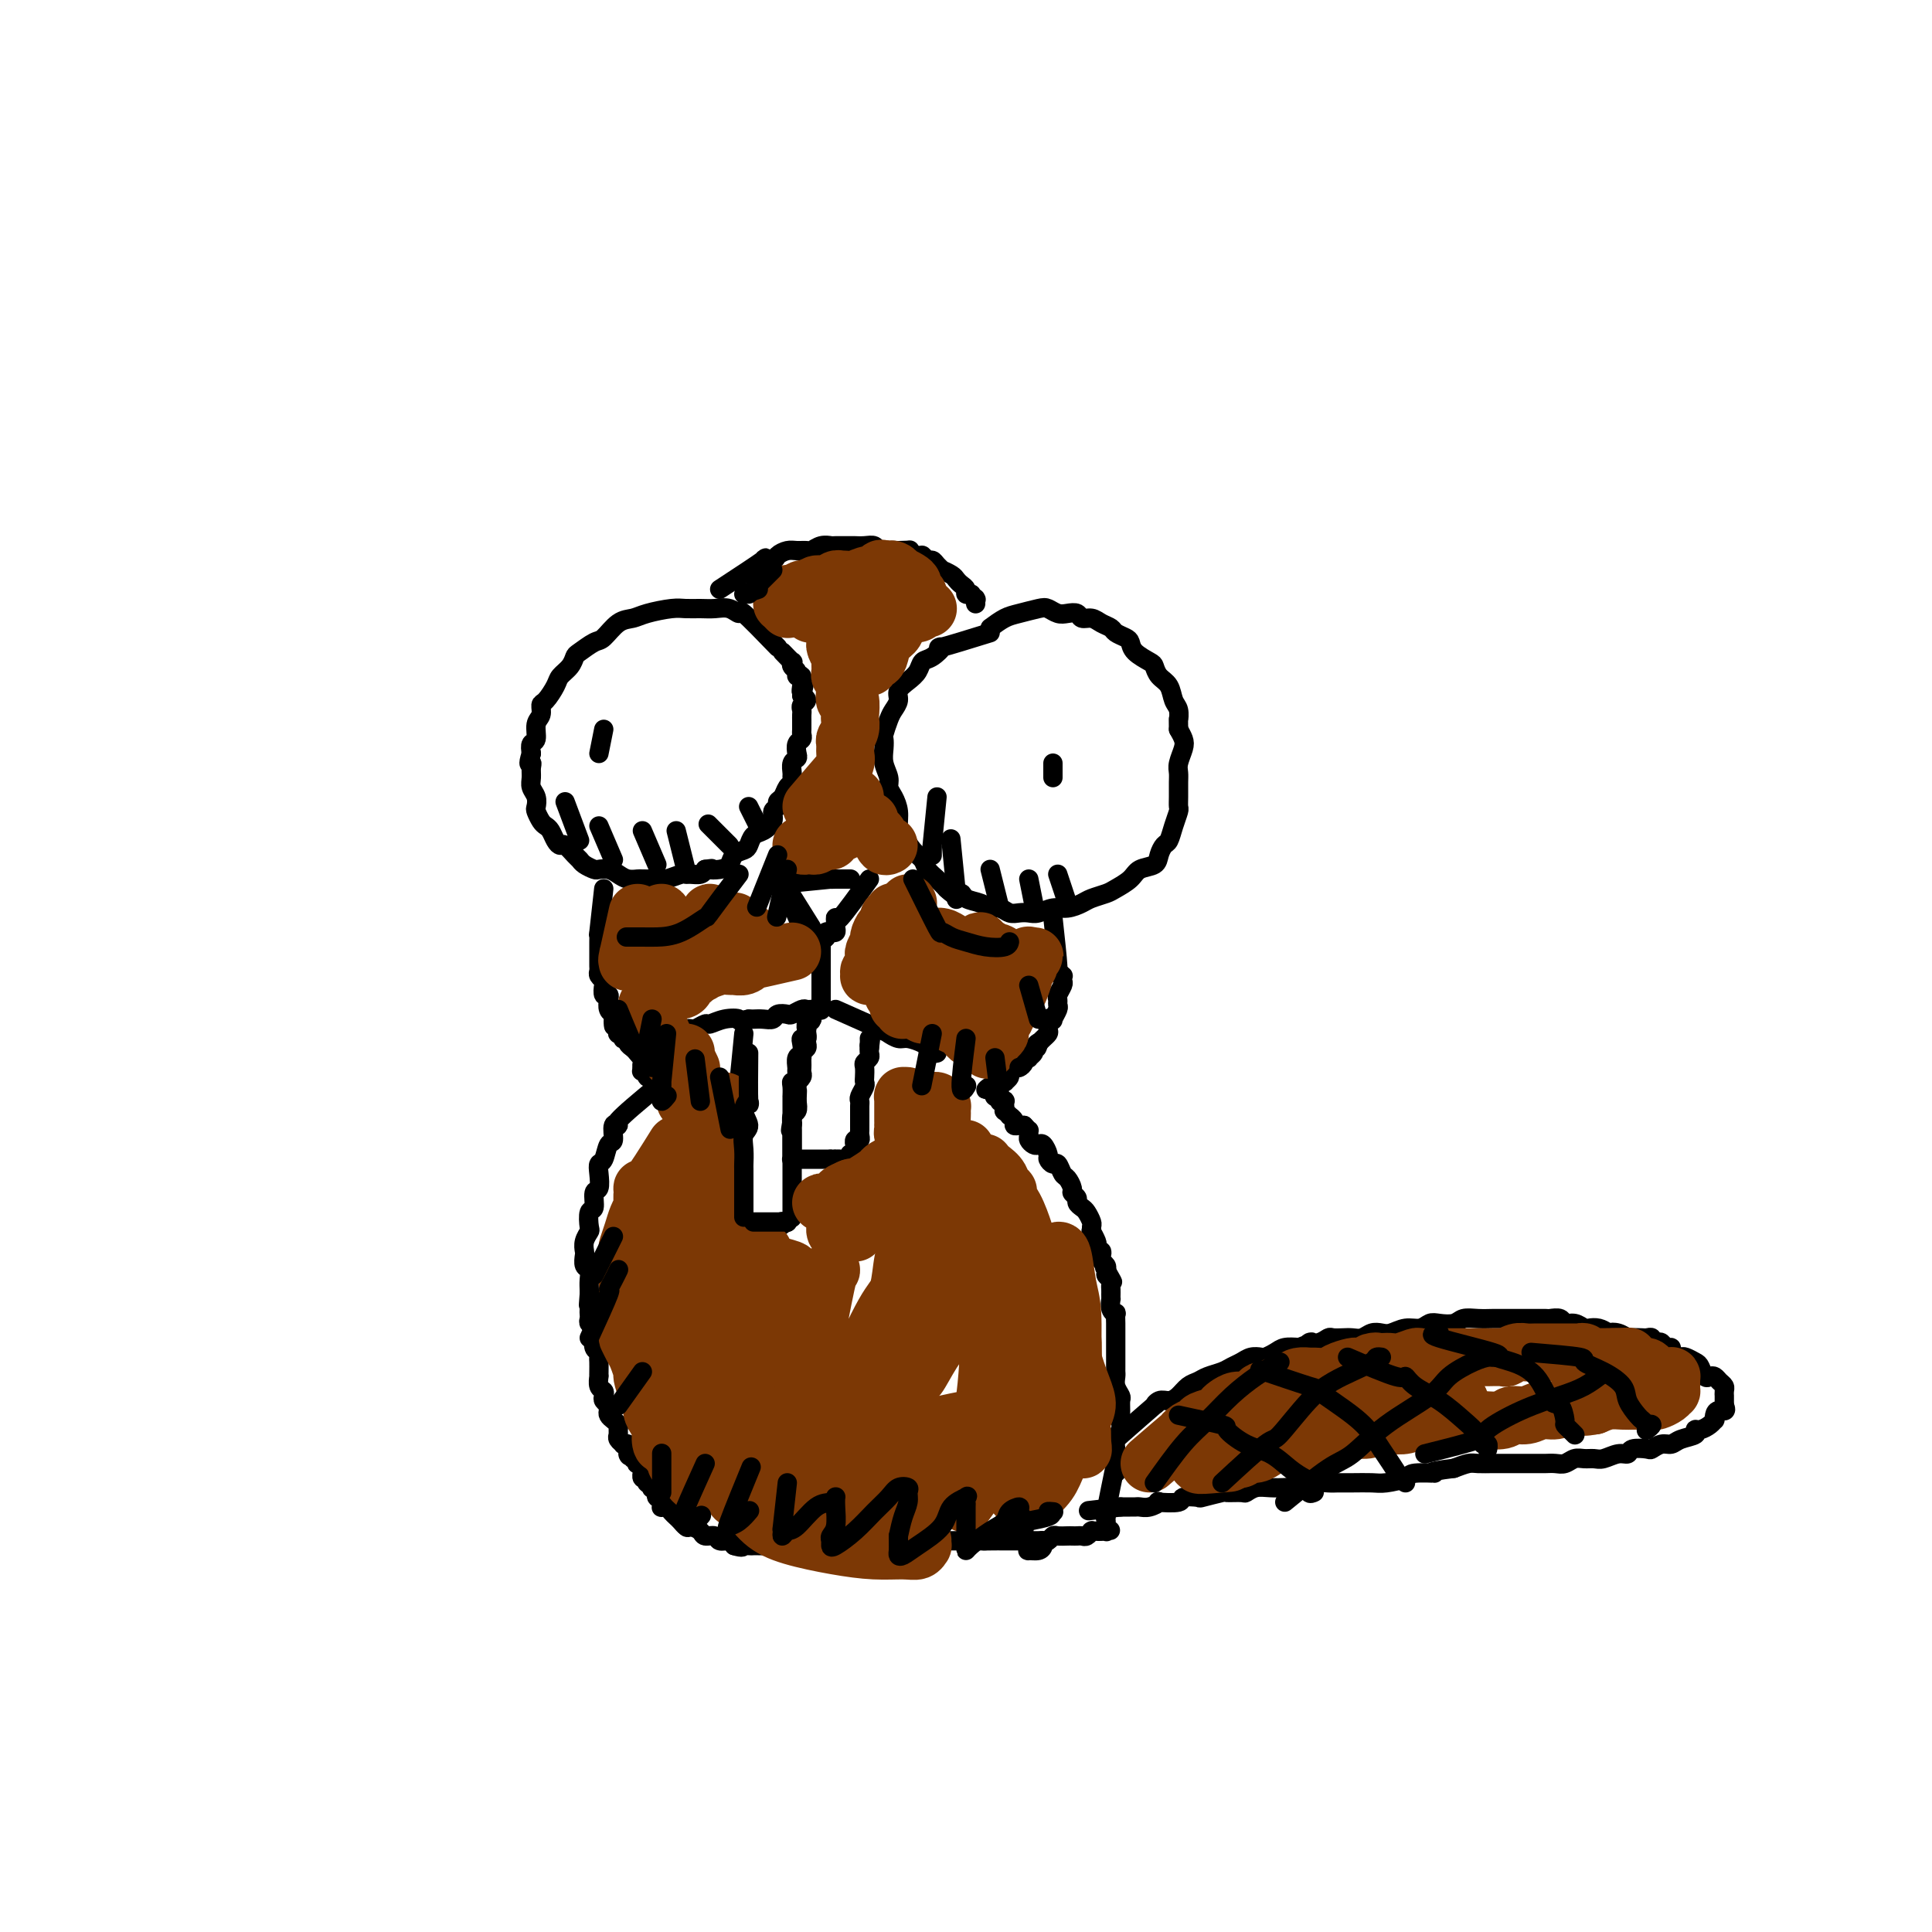 <svg viewBox='0 0 400 400' version='1.1' xmlns='http://www.w3.org/2000/svg' xmlns:xlink='http://www.w3.org/1999/xlink'><g fill='none' stroke='#000000' stroke-width='4' stroke-linecap='round' stroke-linejoin='round'><path d='M161,134c-2.887,-2.989 -5.773,-5.978 -7,-7c-1.227,-1.022 -0.793,-0.078 -1,0c-0.207,0.078 -1.053,-0.712 -2,-1c-0.947,-0.288 -1.993,-0.074 -3,0c-1.007,0.074 -1.974,0.009 -3,0c-1.026,-0.009 -2.112,0.037 -3,0c-0.888,-0.037 -1.579,-0.157 -3,0c-1.421,0.157 -3.573,0.590 -5,1c-1.427,0.410 -2.130,0.796 -3,1c-0.870,0.204 -1.907,0.225 -3,1c-1.093,0.775 -2.242,2.305 -3,3c-0.758,0.695 -1.124,0.557 -2,1c-0.876,0.443 -2.261,1.468 -3,2c-0.739,0.532 -0.831,0.570 -1,1c-0.169,0.430 -0.413,1.252 -1,2c-0.587,0.748 -1.515,1.422 -2,2c-0.485,0.578 -0.526,1.060 -1,2c-0.474,0.940 -1.380,2.340 -2,3c-0.620,0.660 -0.954,0.582 -1,1c-0.046,0.418 0.198,1.333 0,2c-0.198,0.667 -0.837,1.086 -1,2c-0.163,0.914 0.148,2.323 0,3c-0.148,0.677 -0.757,0.622 -1,1c-0.243,0.378 -0.122,1.189 0,2'/><path d='M110,156c-0.927,2.893 -0.245,2.126 0,2c0.245,-0.126 0.052,0.390 0,1c-0.052,0.610 0.038,1.314 0,2c-0.038,0.686 -0.203,1.353 0,2c0.203,0.647 0.775,1.273 1,2c0.225,0.727 0.102,1.556 0,2c-0.102,0.444 -0.182,0.504 0,1c0.182,0.496 0.626,1.430 1,2c0.374,0.570 0.676,0.778 1,1c0.324,0.222 0.668,0.459 1,1c0.332,0.541 0.653,1.388 1,2c0.347,0.612 0.722,0.990 1,1c0.278,0.010 0.460,-0.347 1,0c0.540,0.347 1.439,1.400 2,2c0.561,0.600 0.783,0.749 1,1c0.217,0.251 0.428,0.606 1,1c0.572,0.394 1.504,0.827 2,1c0.496,0.173 0.557,0.085 1,0c0.443,-0.085 1.268,-0.166 2,0c0.732,0.166 1.369,0.581 2,1c0.631,0.419 1.255,0.844 2,1c0.745,0.156 1.612,0.043 2,0c0.388,-0.043 0.296,-0.015 1,0c0.704,0.015 2.202,0.018 3,0c0.798,-0.018 0.895,-0.058 1,0c0.105,0.058 0.217,0.212 1,0c0.783,-0.212 2.237,-0.792 3,-1c0.763,-0.208 0.833,-0.046 1,0c0.167,0.046 0.430,-0.026 1,0c0.570,0.026 1.449,0.150 2,0c0.551,-0.150 0.776,-0.575 1,-1'/><path d='M146,180c2.301,-0.318 1.054,-0.113 1,0c-0.054,0.113 1.085,0.133 2,0c0.915,-0.133 1.607,-0.421 2,-1c0.393,-0.579 0.489,-1.450 1,-2c0.511,-0.550 1.437,-0.780 2,-1c0.563,-0.220 0.763,-0.430 1,-1c0.237,-0.570 0.512,-1.501 1,-2c0.488,-0.499 1.188,-0.568 2,-1c0.812,-0.432 1.737,-1.228 2,-2c0.263,-0.772 -0.137,-1.520 0,-2c0.137,-0.480 0.811,-0.692 1,-1c0.189,-0.308 -0.107,-0.713 0,-1c0.107,-0.287 0.617,-0.457 1,-1c0.383,-0.543 0.637,-1.459 1,-2c0.363,-0.541 0.833,-0.709 1,-1c0.167,-0.291 0.031,-0.707 0,-1c-0.031,-0.293 0.043,-0.464 0,-1c-0.043,-0.536 -0.204,-1.439 0,-2c0.204,-0.561 0.773,-0.781 1,-1c0.227,-0.219 0.113,-0.439 0,-1c-0.113,-0.561 -0.227,-1.465 0,-2c0.227,-0.535 0.793,-0.703 1,-1c0.207,-0.297 0.055,-0.724 0,-1c-0.055,-0.276 -0.015,-0.403 0,-1c0.015,-0.597 0.003,-1.666 0,-2c-0.003,-0.334 0.004,0.065 0,0c-0.004,-0.065 -0.018,-0.595 0,-1c0.018,-0.405 0.067,-0.686 0,-1c-0.067,-0.314 -0.249,-0.661 0,-1c0.249,-0.339 0.928,-0.668 1,-1c0.072,-0.332 -0.464,-0.666 -1,-1'/><path d='M166,144c0.927,-4.179 0.244,-1.627 0,-1c-0.244,0.627 -0.050,-0.672 0,-1c0.050,-0.328 -0.043,0.316 0,0c0.043,-0.316 0.221,-1.591 0,-2c-0.221,-0.409 -0.842,0.050 -1,0c-0.158,-0.050 0.148,-0.607 0,-1c-0.148,-0.393 -0.751,-0.621 -1,-1c-0.249,-0.379 -0.144,-0.910 0,-1c0.144,-0.090 0.327,0.260 0,0c-0.327,-0.260 -1.163,-1.130 -2,-2'/><path d='M205,131c-4.272,1.324 -8.545,2.648 -10,3c-1.455,0.352 -0.094,-0.268 0,0c0.094,0.268 -1.079,1.423 -2,2c-0.921,0.577 -1.591,0.577 -2,1c-0.409,0.423 -0.558,1.268 -1,2c-0.442,0.732 -1.179,1.349 -2,2c-0.821,0.651 -1.726,1.334 -2,2c-0.274,0.666 0.084,1.316 0,2c-0.084,0.684 -0.611,1.404 -1,2c-0.389,0.596 -0.641,1.068 -1,2c-0.359,0.932 -0.824,2.322 -1,3c-0.176,0.678 -0.062,0.643 0,1c0.062,0.357 0.072,1.106 0,2c-0.072,0.894 -0.226,1.933 0,3c0.226,1.067 0.830,2.163 1,3c0.170,0.837 -0.096,1.417 0,2c0.096,0.583 0.553,1.171 1,2c0.447,0.829 0.883,1.899 1,3c0.117,1.101 -0.086,2.234 0,3c0.086,0.766 0.460,1.164 1,2c0.540,0.836 1.247,2.111 2,3c0.753,0.889 1.552,1.393 2,2c0.448,0.607 0.544,1.317 1,2c0.456,0.683 1.273,1.338 2,2c0.727,0.662 1.363,1.331 2,2'/><path d='M196,184c2.208,2.189 2.727,1.160 3,1c0.273,-0.160 0.300,0.549 1,1c0.700,0.451 2.074,0.643 3,1c0.926,0.357 1.403,0.880 2,1c0.597,0.120 1.314,-0.163 2,0c0.686,0.163 1.342,0.772 2,1c0.658,0.228 1.320,0.076 2,0c0.680,-0.076 1.380,-0.076 2,0c0.620,0.076 1.162,0.228 2,0c0.838,-0.228 1.972,-0.835 3,-1c1.028,-0.165 1.951,0.111 3,0c1.049,-0.111 2.225,-0.610 3,-1c0.775,-0.390 1.151,-0.672 2,-1c0.849,-0.328 2.171,-0.703 3,-1c0.829,-0.297 1.164,-0.516 2,-1c0.836,-0.484 2.175,-1.233 3,-2c0.825,-0.767 1.138,-1.552 2,-2c0.862,-0.448 2.272,-0.559 3,-1c0.728,-0.441 0.773,-1.211 1,-2c0.227,-0.789 0.635,-1.597 1,-2c0.365,-0.403 0.686,-0.400 1,-1c0.314,-0.600 0.620,-1.802 1,-3c0.380,-1.198 0.834,-2.390 1,-3c0.166,-0.610 0.043,-0.638 0,-1c-0.043,-0.362 -0.008,-1.059 0,-2c0.008,-0.941 -0.011,-2.125 0,-3c0.011,-0.875 0.053,-1.442 0,-2c-0.053,-0.558 -0.200,-1.108 0,-2c0.200,-0.892 0.746,-2.125 1,-3c0.254,-0.875 0.215,-1.393 0,-2c-0.215,-0.607 -0.608,-1.304 -1,-2'/><path d='M244,151c-0.014,-2.983 -0.049,-1.940 0,-2c0.049,-0.060 0.181,-1.224 0,-2c-0.181,-0.776 -0.676,-1.163 -1,-2c-0.324,-0.837 -0.475,-2.125 -1,-3c-0.525,-0.875 -1.422,-1.337 -2,-2c-0.578,-0.663 -0.836,-1.525 -1,-2c-0.164,-0.475 -0.233,-0.561 -1,-1c-0.767,-0.439 -2.232,-1.231 -3,-2c-0.768,-0.769 -0.839,-1.515 -1,-2c-0.161,-0.485 -0.413,-0.708 -1,-1c-0.587,-0.292 -1.509,-0.652 -2,-1c-0.491,-0.348 -0.550,-0.686 -1,-1c-0.450,-0.314 -1.289,-0.606 -2,-1c-0.711,-0.394 -1.292,-0.889 -2,-1c-0.708,-0.111 -1.541,0.163 -2,0c-0.459,-0.163 -0.544,-0.762 -1,-1c-0.456,-0.238 -1.284,-0.113 -2,0c-0.716,0.113 -1.321,0.215 -2,0c-0.679,-0.215 -1.430,-0.745 -2,-1c-0.570,-0.255 -0.957,-0.233 -2,0c-1.043,0.233 -2.742,0.678 -4,1c-1.258,0.322 -2.074,0.521 -3,1c-0.926,0.479 -1.963,1.240 -3,2'/><path d='M162,183c4.258,-0.423 8.517,-0.845 10,-1c1.483,-0.155 0.191,-0.041 0,0c-0.191,0.041 0.718,0.011 1,0c0.282,-0.011 -0.064,-0.003 0,0c0.064,0.003 0.539,0.001 1,0c0.461,-0.001 0.908,-0.000 1,0c0.092,0.000 -0.172,0.000 0,0c0.172,-0.000 0.778,-0.000 1,0c0.222,0.000 0.060,0.000 0,0c-0.060,-0.000 -0.017,-0.000 0,0c0.017,0.000 0.009,0.000 0,0'/><path d='M163,184c0.000,0.000 5.000,8.000 5,8'/><path d='M162,183c1.723,3.837 3.446,7.673 4,9c0.554,1.327 -0.062,0.144 0,0c0.062,-0.144 0.801,0.750 1,1c0.199,0.250 -0.143,-0.143 0,0c0.143,0.143 0.770,0.823 1,1c0.230,0.177 0.062,-0.149 0,0c-0.062,0.149 -0.016,0.772 0,1c0.016,0.228 0.004,0.061 0,0c-0.004,-0.061 -0.001,-0.016 0,0c0.001,0.016 0.000,0.004 0,0c-0.000,-0.004 -0.000,-0.001 0,0c0.000,0.001 0.000,0.000 0,0c-0.000,-0.000 -0.000,-0.000 0,0'/><path d='M180,182c-2.423,3.373 -4.845,6.746 -6,8c-1.155,1.254 -1.041,0.388 -1,0c0.041,-0.388 0.011,-0.297 0,0c-0.011,0.297 -0.002,0.801 0,1c0.002,0.199 -0.003,0.092 0,0c0.003,-0.092 0.015,-0.168 0,0c-0.015,0.168 -0.055,0.581 0,1c0.055,0.419 0.207,0.843 0,1c-0.207,0.157 -0.773,0.046 -1,0c-0.227,-0.046 -0.113,-0.026 0,0c0.113,0.026 0.226,0.060 0,0c-0.226,-0.060 -0.793,-0.212 -1,0c-0.207,0.212 -0.056,0.789 0,1c0.056,0.211 0.015,0.057 0,0c-0.015,-0.057 -0.004,-0.015 0,0c0.004,0.015 0.001,0.004 0,0c-0.001,-0.004 -0.001,-0.002 0,0'/><path d='M171,194c-1.619,2.083 -1.166,1.290 -1,1c0.166,-0.290 0.044,-0.078 0,0c-0.044,0.078 -0.012,0.021 0,0c0.012,-0.021 0.003,-0.007 0,0c-0.003,0.007 -0.001,0.006 0,0c0.001,-0.006 0.000,-0.016 0,0c-0.000,0.016 -0.000,0.057 0,0c0.000,-0.057 0.000,-0.213 0,0c-0.000,0.213 -0.000,0.793 0,1c0.000,0.207 0.000,0.041 0,0c-0.000,-0.041 -0.000,0.045 0,0c0.000,-0.045 0.000,-0.219 0,0c-0.000,0.219 -0.000,0.832 0,1c0.000,0.168 0.000,-0.110 0,0c-0.000,0.110 -0.000,0.608 0,1c0.000,0.392 0.000,0.679 0,1c-0.000,0.321 -0.000,0.678 0,1c0.000,0.322 0.000,0.611 0,1c-0.000,0.389 -0.000,0.877 0,1c0.000,0.123 0.000,-0.121 0,0c-0.000,0.121 -0.000,0.606 0,1c0.000,0.394 0.000,0.698 0,1c-0.000,0.302 -0.000,0.603 0,1c0.000,0.397 0.000,0.890 0,1c0.000,0.110 -0.000,-0.163 0,0c0.000,0.163 0.000,0.761 0,1c-0.000,0.239 0.000,0.120 0,0'/><path d='M170,207c-0.155,2.177 -0.041,1.119 0,1c0.041,-0.119 0.011,0.700 0,1c-0.011,0.300 -0.003,0.080 0,0c0.003,-0.080 0.001,-0.022 0,0c-0.001,0.022 -0.000,0.006 0,0c0.000,-0.006 0.000,-0.002 0,0c-0.000,0.002 -0.000,0.000 0,0c0.000,-0.000 -0.000,-0.000 0,0c0.000,0.000 0.000,0.000 0,0c-0.000,-0.000 -0.000,-0.000 0,0c0.000,0.000 0.001,0.000 0,0c-0.001,-0.000 -0.004,0.000 0,0c0.004,-0.000 0.016,-0.000 0,0c-0.016,0.000 -0.061,0.000 0,0c0.061,-0.000 0.227,-0.000 0,0c-0.227,0.000 -0.849,0.000 -1,0c-0.151,-0.000 0.168,-0.001 0,0c-0.168,0.001 -0.823,0.004 -1,0c-0.177,-0.004 0.122,-0.015 0,0c-0.122,0.015 -0.667,0.056 -1,0c-0.333,-0.056 -0.456,-0.207 -1,0c-0.544,0.207 -1.511,0.774 -2,1c-0.489,0.226 -0.502,0.113 -1,0c-0.498,-0.113 -1.482,-0.226 -2,0c-0.518,0.226 -0.572,0.793 -1,1c-0.428,0.207 -1.231,0.056 -2,0c-0.769,-0.056 -1.506,-0.016 -2,0c-0.494,0.016 -0.747,0.008 -1,0'/><path d='M155,211c-2.638,0.636 -1.733,0.227 -2,0c-0.267,-0.227 -1.706,-0.271 -3,0c-1.294,0.271 -2.441,0.857 -3,1c-0.559,0.143 -0.528,-0.158 -1,0c-0.472,0.158 -1.447,0.774 -2,1c-0.553,0.226 -0.684,0.060 -1,0c-0.316,-0.060 -0.817,-0.016 -1,0c-0.183,0.016 -0.049,0.004 0,0c0.049,-0.004 0.013,-0.001 0,0c-0.013,0.001 -0.004,0.000 0,0c0.004,-0.000 0.001,-0.000 0,0c-0.001,0.000 -0.001,0.000 0,0'/><path d='M173,209c3.628,1.609 7.256,3.219 9,4c1.744,0.781 1.605,0.734 2,1c0.395,0.266 1.324,0.846 2,1c0.676,0.154 1.099,-0.116 2,0c0.901,0.116 2.280,0.620 3,1c0.720,0.380 0.781,0.638 1,1c0.219,0.362 0.594,0.829 1,1c0.406,0.171 0.841,0.046 1,0c0.159,-0.046 0.043,-0.012 0,0c-0.043,0.012 -0.011,0.003 0,0c0.011,-0.003 0.003,-0.001 0,0c-0.003,0.001 -0.002,0.000 0,0'/><path d='M154,214c-0.423,4.314 -0.845,8.627 -1,10c-0.155,1.373 -0.041,-0.195 0,0c0.041,0.195 0.011,2.151 0,3c-0.011,0.849 -0.003,0.590 0,1c0.003,0.410 0.001,1.489 0,2c-0.001,0.511 -0.000,0.455 0,1c0.000,0.545 0.000,1.690 0,2c-0.000,0.310 -0.000,-0.215 0,0c0.000,0.215 0.001,1.171 0,2c-0.001,0.829 -0.004,1.532 0,2c0.004,0.468 0.015,0.703 0,1c-0.015,0.297 -0.057,0.657 0,1c0.057,0.343 0.211,0.669 0,1c-0.211,0.331 -0.789,0.666 -1,1c-0.211,0.334 -0.057,0.667 0,1c0.057,0.333 0.015,0.667 0,1c-0.015,0.333 -0.004,0.667 0,1c0.004,0.333 0.001,0.667 0,1c-0.001,0.333 -0.001,0.667 0,1'/><path d='M152,246c-0.309,4.903 -0.083,1.160 0,0c0.083,-1.160 0.022,0.262 0,1c-0.022,0.738 -0.006,0.790 0,1c0.006,0.210 0.002,0.577 0,1c-0.002,0.423 -0.001,0.901 0,1c0.001,0.099 0.000,-0.180 0,0c-0.000,0.180 -0.001,0.818 0,1c0.001,0.182 0.004,-0.091 0,0c-0.004,0.091 -0.015,0.546 0,1c0.015,0.454 0.057,0.906 0,1c-0.057,0.094 -0.212,-0.171 0,0c0.212,0.171 0.792,0.778 1,1c0.208,0.222 0.046,0.060 0,0c-0.046,-0.060 0.026,-0.016 0,0c-0.026,0.016 -0.150,0.004 0,0c0.150,-0.004 0.575,-0.001 1,0c0.425,0.001 0.849,0.000 1,0c0.151,-0.000 0.029,-0.000 0,0c-0.029,0.000 0.035,0.000 0,0c-0.035,-0.000 -0.169,-0.000 0,0c0.169,0.000 0.641,0.000 1,0c0.359,-0.000 0.604,-0.000 1,0c0.396,0.000 0.943,0.000 1,0c0.057,-0.000 -0.374,-0.000 0,0c0.374,0.000 1.554,0.000 2,0c0.446,-0.000 0.159,-0.000 0,0c-0.159,0.000 -0.188,0.000 0,0c0.188,-0.000 0.594,-0.000 1,0'/><path d='M161,254c1.327,-0.228 1.144,-0.797 1,-1c-0.144,-0.203 -0.249,-0.041 0,0c0.249,0.041 0.851,-0.041 1,0c0.149,0.041 -0.156,0.203 0,0c0.156,-0.203 0.774,-0.771 1,-1c0.226,-0.229 0.061,-0.118 0,0c-0.061,0.118 -0.016,0.242 0,0c0.016,-0.242 0.004,-0.849 0,-1c-0.004,-0.151 -0.001,0.153 0,0c0.001,-0.153 0.000,-0.762 0,-1c-0.000,-0.238 -0.000,-0.105 0,0c0.000,0.105 0.000,0.182 0,0c-0.000,-0.182 -0.000,-0.622 0,-1c0.000,-0.378 0.000,-0.693 0,-1c-0.000,-0.307 -0.000,-0.606 0,-1c0.000,-0.394 0.000,-0.883 0,-1c-0.000,-0.117 -0.000,0.137 0,0c0.000,-0.137 0.000,-0.666 0,-1c-0.000,-0.334 -0.000,-0.474 0,-1c0.000,-0.526 0.000,-1.436 0,-2c-0.000,-0.564 -0.000,-0.780 0,-1c0.000,-0.220 0.000,-0.444 0,-1c-0.000,-0.556 -0.000,-1.446 0,-2c0.000,-0.554 0.000,-0.774 0,-1c-0.000,-0.226 -0.001,-0.460 0,-1c0.001,-0.540 0.004,-1.387 0,-2c-0.004,-0.613 -0.015,-0.993 0,-1c0.015,-0.007 0.056,0.359 0,0c-0.056,-0.359 -0.207,-1.443 0,-2c0.207,-0.557 0.774,-0.588 1,-1c0.226,-0.412 0.113,-1.206 0,-2'/><path d='M165,228c0.154,-3.890 0.040,-1.616 0,-1c-0.040,0.616 -0.007,-0.426 0,-1c0.007,-0.574 -0.012,-0.678 0,-1c0.012,-0.322 0.056,-0.860 0,-1c-0.056,-0.140 -0.211,0.117 0,0c0.211,-0.117 0.789,-0.610 1,-1c0.211,-0.390 0.057,-0.678 0,-1c-0.057,-0.322 -0.016,-0.678 0,-1c0.016,-0.322 0.008,-0.611 0,-1c-0.008,-0.389 -0.016,-0.877 0,-1c0.016,-0.123 0.057,0.121 0,0c-0.057,-0.121 -0.211,-0.606 0,-1c0.211,-0.394 0.789,-0.697 1,-1c0.211,-0.303 0.057,-0.607 0,-1c-0.057,-0.393 -0.015,-0.875 0,-1c0.015,-0.125 0.003,0.107 0,0c-0.003,-0.107 0.003,-0.554 0,-1c-0.003,-0.446 -0.015,-0.890 0,-1c0.015,-0.110 0.057,0.114 0,0c-0.057,-0.114 -0.211,-0.566 0,-1c0.211,-0.434 0.789,-0.848 1,-1c0.211,-0.152 0.057,-0.041 0,0c-0.057,0.041 -0.015,0.011 0,0c0.015,-0.011 0.004,-0.003 0,0c-0.004,0.003 -0.001,0.001 0,0c0.001,-0.001 0.000,-0.000 0,0c-0.000,0.000 -0.000,0.000 0,0'/><path d='M168,211c0.464,-2.630 0.124,-0.705 0,0c-0.124,0.705 -0.033,0.189 0,0c0.033,-0.189 0.009,-0.051 0,0c-0.009,0.051 -0.003,0.013 0,0c0.003,-0.013 0.002,-0.003 0,0c-0.002,0.003 -0.004,0.000 0,0c0.004,-0.000 0.015,0.003 0,0c-0.015,-0.003 -0.057,-0.012 0,0c0.057,0.012 0.211,0.044 0,0c-0.211,-0.044 -0.788,-0.166 -1,0c-0.212,0.166 -0.061,0.618 0,1c0.061,0.382 0.030,0.693 0,1c-0.030,0.307 -0.060,0.611 0,1c0.060,0.389 0.208,0.862 0,1c-0.208,0.138 -0.774,-0.061 -1,0c-0.226,0.061 -0.113,0.382 0,1c0.113,0.618 0.228,1.532 0,2c-0.228,0.468 -0.797,0.489 -1,1c-0.203,0.511 -0.040,1.512 0,2c0.040,0.488 -0.042,0.464 0,1c0.042,0.536 0.207,1.631 0,2c-0.207,0.369 -0.788,0.012 -1,0c-0.212,-0.012 -0.057,0.322 0,1c0.057,0.678 0.015,1.701 0,2c-0.015,0.299 -0.004,-0.127 0,0c0.004,0.127 0.001,0.808 0,1c-0.001,0.192 -0.000,-0.103 0,0c0.000,0.103 0.000,0.605 0,1c-0.000,0.395 -0.000,0.683 0,1c0.000,0.317 0.000,0.662 0,1c-0.000,0.338 -0.000,0.669 0,1'/><path d='M164,232c-0.619,3.488 -0.166,1.708 0,1c0.166,-0.708 0.044,-0.343 0,0c-0.044,0.343 -0.012,0.666 0,1c0.012,0.334 0.003,0.681 0,1c-0.003,0.319 -0.001,0.611 0,1c0.001,0.389 0.000,0.874 0,1c-0.000,0.126 -0.000,-0.106 0,0c0.000,0.106 0.000,0.550 0,1c-0.000,0.450 0.000,0.905 0,1c-0.000,0.095 -0.000,-0.171 0,0c0.000,0.171 0.000,0.778 0,1c-0.000,0.222 -0.001,0.060 0,0c0.001,-0.060 0.004,-0.016 0,0c-0.004,0.016 -0.015,0.004 0,0c0.015,-0.004 0.055,-0.001 0,0c-0.055,0.001 -0.207,0.000 0,0c0.207,-0.000 0.773,-0.000 1,0c0.227,0.000 0.116,0.000 0,0c-0.116,-0.000 -0.238,-0.000 0,0c0.238,0.000 0.834,0.000 1,0c0.166,-0.000 -0.100,-0.000 0,0c0.100,0.000 0.566,0.000 1,0c0.434,-0.000 0.837,-0.000 1,0c0.163,0.000 0.085,0.000 0,0c-0.085,-0.000 -0.177,-0.000 0,0c0.177,0.000 0.625,0.000 1,0c0.375,-0.000 0.678,-0.000 1,0c0.322,0.000 0.663,0.000 1,0c0.337,-0.000 0.668,-0.000 1,0'/><path d='M172,240c1.477,0.308 1.170,0.079 1,0c-0.170,-0.079 -0.204,-0.007 0,0c0.204,0.007 0.647,-0.051 1,0c0.353,0.051 0.616,0.211 1,0c0.384,-0.211 0.887,-0.793 1,-1c0.113,-0.207 -0.166,-0.040 0,0c0.166,0.040 0.776,-0.046 1,0c0.224,0.046 0.060,0.224 0,0c-0.060,-0.224 -0.017,-0.849 0,-1c0.017,-0.151 0.008,0.170 0,0c-0.008,-0.170 -0.016,-0.833 0,-1c0.016,-0.167 0.057,0.163 0,0c-0.057,-0.163 -0.211,-0.817 0,-1c0.211,-0.183 0.789,0.105 1,0c0.211,-0.105 0.057,-0.605 0,-1c-0.057,-0.395 -0.015,-0.687 0,-1c0.015,-0.313 0.004,-0.647 0,-1c-0.004,-0.353 -0.002,-0.723 0,-1c0.002,-0.277 0.004,-0.459 0,-1c-0.004,-0.541 -0.015,-1.441 0,-2c0.015,-0.559 0.057,-0.779 0,-1c-0.057,-0.221 -0.211,-0.444 0,-1c0.211,-0.556 0.788,-1.444 1,-2c0.212,-0.556 0.061,-0.779 0,-1c-0.061,-0.221 -0.030,-0.440 0,-1c0.030,-0.560 0.061,-1.460 0,-2c-0.061,-0.540 -0.212,-0.719 0,-1c0.212,-0.281 0.789,-0.663 1,-1c0.211,-0.337 0.057,-0.629 0,-1c-0.057,-0.371 -0.016,-0.820 0,-1c0.016,-0.180 0.008,-0.090 0,0'/><path d='M180,217c0.464,-3.491 0.124,-1.720 0,-1c-0.124,0.720 -0.033,0.389 0,0c0.033,-0.389 0.009,-0.835 0,-1c-0.009,-0.165 -0.003,-0.047 0,0c0.003,0.047 0.001,0.024 0,0'/><path d='M149,122c3.860,-2.530 7.720,-5.060 9,-6c1.280,-0.940 -0.019,-0.290 0,0c0.019,0.290 1.357,0.221 2,0c0.643,-0.221 0.591,-0.594 1,-1c0.409,-0.406 1.278,-0.845 2,-1c0.722,-0.155 1.297,-0.028 2,0c0.703,0.028 1.534,-0.045 2,0c0.466,0.045 0.566,0.208 1,0c0.434,-0.208 1.201,-0.788 2,-1c0.799,-0.212 1.631,-0.057 2,0c0.369,0.057 0.274,0.014 1,0c0.726,-0.014 2.274,-0.000 3,0c0.726,0.000 0.631,-0.014 1,0c0.369,0.014 1.203,0.056 2,0c0.797,-0.056 1.559,-0.211 2,0c0.441,0.211 0.562,0.789 1,1c0.438,0.211 1.195,0.057 2,0c0.805,-0.057 1.659,-0.016 2,0c0.341,0.016 0.171,0.008 0,0'/><path d='M186,114c3.593,-0.065 2.076,-0.228 2,0c-0.076,0.228 1.289,0.849 2,1c0.711,0.151 0.769,-0.166 1,0c0.231,0.166 0.634,0.814 1,1c0.366,0.186 0.693,-0.091 1,0c0.307,0.091 0.593,0.549 1,1c0.407,0.451 0.935,0.894 1,1c0.065,0.106 -0.332,-0.127 0,0c0.332,0.127 1.394,0.612 2,1c0.606,0.388 0.754,0.678 1,1c0.246,0.322 0.588,0.675 1,1c0.412,0.325 0.894,0.622 1,1c0.106,0.378 -0.164,0.837 0,1c0.164,0.163 0.762,0.030 1,0c0.238,-0.030 0.116,0.044 0,0c-0.116,-0.044 -0.227,-0.204 0,0c0.227,0.204 0.793,0.773 1,1c0.207,0.227 0.055,0.112 0,0c-0.055,-0.112 -0.015,-0.223 0,0c0.015,0.223 0.004,0.778 0,1c-0.004,0.222 -0.002,0.111 0,0'/><path d='M125,184c-0.423,3.849 -0.845,7.699 -1,9c-0.155,1.301 -0.042,0.054 0,0c0.042,-0.054 0.011,1.085 0,2c-0.011,0.915 -0.004,1.607 0,2c0.004,0.393 0.005,0.487 0,1c-0.005,0.513 -0.015,1.446 0,2c0.015,0.554 0.056,0.731 0,1c-0.056,0.269 -0.207,0.632 0,1c0.207,0.368 0.774,0.742 1,1c0.226,0.258 0.112,0.401 0,1c-0.112,0.599 -0.223,1.653 0,2c0.223,0.347 0.778,-0.012 1,0c0.222,0.012 0.111,0.395 0,1c-0.111,0.605 -0.222,1.432 0,2c0.222,0.568 0.778,0.877 1,1c0.222,0.123 0.111,0.062 0,0'/><path d='M127,210c0.249,4.260 -0.130,1.911 0,1c0.130,-0.911 0.767,-0.384 1,0c0.233,0.384 0.061,0.624 0,1c-0.061,0.376 -0.012,0.889 0,1c0.012,0.111 -0.012,-0.180 0,0c0.012,0.180 0.060,0.832 0,1c-0.060,0.168 -0.227,-0.148 0,0c0.227,0.148 0.848,0.761 1,1c0.152,0.239 -0.167,0.105 0,0c0.167,-0.105 0.819,-0.182 1,0c0.181,0.182 -0.109,0.622 0,1c0.109,0.378 0.618,0.693 1,1c0.382,0.307 0.637,0.607 1,1c0.363,0.393 0.833,0.880 1,1c0.167,0.120 0.031,-0.127 0,0c-0.031,0.127 0.043,0.626 0,1c-0.043,0.374 -0.204,0.622 0,1c0.204,0.378 0.773,0.886 1,1c0.227,0.114 0.113,-0.166 0,0c-0.113,0.166 -0.227,0.776 0,1c0.227,0.224 0.793,0.060 1,0c0.207,-0.060 0.056,-0.016 0,0c-0.056,0.016 -0.016,0.005 0,0c0.016,-0.005 0.008,-0.002 0,0'/><path d='M218,190c0.453,4.145 0.906,8.291 1,10c0.094,1.709 -0.170,0.982 0,1c0.170,0.018 0.774,0.782 1,1c0.226,0.218 0.075,-0.111 0,0c-0.075,0.111 -0.073,0.660 0,1c0.073,0.340 0.217,0.471 0,1c-0.217,0.529 -0.794,1.456 -1,2c-0.206,0.544 -0.040,0.707 0,1c0.040,0.293 -0.046,0.718 0,1c0.046,0.282 0.222,0.422 0,1c-0.222,0.578 -0.843,1.594 -1,2c-0.157,0.406 0.151,0.203 0,0c-0.151,-0.203 -0.762,-0.405 -1,0c-0.238,0.405 -0.105,1.418 0,2c0.105,0.582 0.182,0.734 0,1c-0.182,0.266 -0.623,0.648 -1,1c-0.377,0.352 -0.688,0.676 -1,1'/><path d='M215,216c-0.708,1.962 0.022,0.368 0,0c-0.022,-0.368 -0.794,0.489 -1,1c-0.206,0.511 0.156,0.676 0,1c-0.156,0.324 -0.829,0.809 -1,1c-0.171,0.191 0.162,0.089 0,0c-0.162,-0.089 -0.818,-0.164 -1,0c-0.182,0.164 0.110,0.569 0,1c-0.110,0.431 -0.622,0.890 -1,1c-0.378,0.110 -0.623,-0.128 -1,0c-0.377,0.128 -0.886,0.623 -1,1c-0.114,0.377 0.167,0.637 0,1c-0.167,0.363 -0.781,0.829 -1,1c-0.219,0.171 -0.044,0.046 0,0c0.044,-0.046 -0.045,-0.012 0,0c0.045,0.012 0.222,0.002 0,0c-0.222,-0.002 -0.844,0.003 -1,0c-0.156,-0.003 0.155,-0.015 0,0c-0.155,0.015 -0.777,0.057 -1,0c-0.223,-0.057 -0.046,-0.211 0,0c0.046,0.211 -0.040,0.789 0,1c0.040,0.211 0.207,0.057 0,0c-0.207,-0.057 -0.788,-0.015 -1,0c-0.212,0.015 -0.057,0.004 0,0c0.057,-0.004 0.015,-0.001 0,0c-0.015,0.001 -0.004,0.000 0,0c0.004,-0.000 0.001,-0.000 0,0c-0.001,0.000 -0.000,0.000 0,0c0.000,-0.000 0.000,-0.000 0,0c-0.000,0.000 -0.000,0.000 0,0c0.000,-0.000 0.000,-0.000 0,0'/><path d='M205,225c-1.608,1.333 -0.627,0.165 0,0c0.627,-0.165 0.900,0.674 1,1c0.100,0.326 0.026,0.140 0,0c-0.026,-0.140 -0.003,-0.235 0,0c0.003,0.235 -0.013,0.799 0,1c0.013,0.201 0.056,0.040 0,0c-0.056,-0.040 -0.212,0.042 0,0c0.212,-0.042 0.793,-0.207 1,0c0.207,0.207 0.041,0.786 0,1c-0.041,0.214 0.041,0.061 0,0c-0.041,-0.061 -0.207,-0.032 0,0c0.207,0.032 0.788,0.065 1,0c0.212,-0.065 0.056,-0.229 0,0c-0.056,0.229 -0.011,0.850 0,1c0.011,0.150 -0.012,-0.171 0,0c0.012,0.171 0.060,0.833 0,1c-0.060,0.167 -0.227,-0.162 0,0c0.227,0.162 0.848,0.814 1,1c0.152,0.186 -0.167,-0.094 0,0c0.167,0.094 0.818,0.561 1,1c0.182,0.439 -0.105,0.849 0,1c0.105,0.151 0.601,0.043 1,0c0.399,-0.043 0.699,-0.022 1,0'/><path d='M212,233c1.306,1.415 1.071,0.954 1,1c-0.071,0.046 0.022,0.599 0,1c-0.022,0.401 -0.160,0.650 0,1c0.160,0.350 0.616,0.800 1,1c0.384,0.200 0.694,0.149 1,0c0.306,-0.149 0.607,-0.396 1,0c0.393,0.396 0.879,1.434 1,2c0.121,0.566 -0.123,0.661 0,1c0.123,0.339 0.611,0.921 1,1c0.389,0.079 0.677,-0.344 1,0c0.323,0.344 0.679,1.454 1,2c0.321,0.546 0.607,0.527 1,1c0.393,0.473 0.893,1.436 1,2c0.107,0.564 -0.179,0.727 0,1c0.179,0.273 0.822,0.654 1,1c0.178,0.346 -0.110,0.656 0,1c0.110,0.344 0.618,0.723 1,1c0.382,0.277 0.637,0.450 1,1c0.363,0.550 0.833,1.475 1,2c0.167,0.525 0.031,0.651 0,1c-0.031,0.349 0.043,0.921 0,1c-0.043,0.079 -0.204,-0.333 0,0c0.204,0.333 0.773,1.413 1,2c0.227,0.587 0.112,0.682 0,1c-0.112,0.318 -0.223,0.859 0,1c0.223,0.141 0.778,-0.117 1,0c0.222,0.117 0.111,0.609 0,1c-0.111,0.391 -0.222,0.682 0,1c0.222,0.318 0.778,0.662 1,1c0.222,0.338 0.111,0.669 0,1'/><path d='M229,263c2.626,4.654 0.689,1.289 0,0c-0.689,-1.289 -0.132,-0.500 0,0c0.132,0.500 -0.161,0.712 0,1c0.161,0.288 0.775,0.650 1,1c0.225,0.350 0.060,0.686 0,1c-0.060,0.314 -0.016,0.604 0,1c0.016,0.396 0.003,0.897 0,1c-0.003,0.103 0.003,-0.192 0,0c-0.003,0.192 -0.015,0.873 0,1c0.015,0.127 0.057,-0.299 0,0c-0.057,0.299 -0.211,1.322 0,2c0.211,0.678 0.789,1.012 1,1c0.211,-0.012 0.057,-0.369 0,0c-0.057,0.369 -0.015,1.465 0,2c0.015,0.535 0.004,0.509 0,1c-0.004,0.491 -0.001,1.497 0,2c0.001,0.503 0.000,0.502 0,1c-0.000,0.498 0.000,1.495 0,2c-0.000,0.505 -0.001,0.519 0,1c0.001,0.481 0.004,1.428 0,2c-0.004,0.572 -0.015,0.768 0,1c0.015,0.232 0.057,0.499 0,1c-0.057,0.501 -0.212,1.236 0,2c0.212,0.764 0.790,1.556 1,2c0.210,0.444 0.053,0.542 0,1c-0.053,0.458 -0.000,1.278 0,2c0.000,0.722 -0.052,1.345 0,2c0.052,0.655 0.210,1.340 0,2c-0.210,0.660 -0.787,1.293 -1,2c-0.213,0.707 -0.061,1.488 0,2c0.061,0.512 0.030,0.756 0,1'/><path d='M231,301c0.309,6.332 0.083,3.161 0,2c-0.083,-1.161 -0.022,-0.313 0,0c0.022,0.313 0.006,0.089 0,0c-0.006,-0.089 -0.003,-0.045 0,0'/><path d='M136,225c-3.413,2.821 -6.827,5.643 -8,7c-1.173,1.357 -0.107,1.250 0,1c0.107,-0.250 -0.746,-0.643 -1,0c-0.254,0.643 0.089,2.320 0,3c-0.089,0.680 -0.611,0.361 -1,1c-0.389,0.639 -0.644,2.235 -1,3c-0.356,0.765 -0.812,0.699 -1,1c-0.188,0.301 -0.107,0.967 0,2c0.107,1.033 0.239,2.431 0,3c-0.239,0.569 -0.848,0.309 -1,1c-0.152,0.691 0.152,2.335 0,3c-0.152,0.665 -0.759,0.353 -1,1c-0.241,0.647 -0.117,2.252 0,3c0.117,0.748 0.226,0.638 0,1c-0.226,0.362 -0.789,1.195 -1,2c-0.211,0.805 -0.071,1.580 0,2c0.071,0.420 0.071,0.483 0,1c-0.071,0.517 -0.215,1.487 0,2c0.215,0.513 0.790,0.571 1,1c0.210,0.429 0.057,1.231 0,2c-0.057,0.769 -0.016,1.505 0,2c0.016,0.495 0.008,0.747 0,1'/><path d='M122,268c-0.310,3.986 -0.084,1.449 0,1c0.084,-0.449 0.026,1.188 0,2c-0.026,0.812 -0.021,0.800 0,1c0.021,0.200 0.059,0.612 0,1c-0.059,0.388 -0.213,0.752 0,1c0.213,0.248 0.793,0.381 1,1c0.207,0.619 0.041,1.724 0,2c-0.041,0.276 0.041,-0.278 0,0c-0.041,0.278 -0.207,1.387 0,2c0.207,0.613 0.788,0.729 1,1c0.212,0.271 0.057,0.698 0,1c-0.057,0.302 -0.016,0.480 0,1c0.016,0.520 0.008,1.382 0,2c-0.008,0.618 -0.016,0.992 0,1c0.016,0.008 0.056,-0.349 0,0c-0.056,0.349 -0.207,1.403 0,2c0.207,0.597 0.774,0.737 1,1c0.226,0.263 0.112,0.648 0,1c-0.112,0.352 -0.224,0.672 0,1c0.224,0.328 0.782,0.665 1,1c0.218,0.335 0.097,0.667 0,1c-0.097,0.333 -0.169,0.667 0,1c0.169,0.333 0.580,0.666 1,1c0.420,0.334 0.849,0.667 1,1c0.151,0.333 0.025,0.664 0,1c-0.025,0.336 0.049,0.678 0,1c-0.049,0.322 -0.223,0.625 0,1c0.223,0.375 0.843,0.822 1,1c0.157,0.178 -0.150,0.086 0,0c0.150,-0.086 0.757,-0.168 1,0c0.243,0.168 0.121,0.584 0,1'/><path d='M130,300c0.863,2.255 0.021,1.393 0,1c-0.021,-0.393 0.778,-0.315 1,0c0.222,0.315 -0.133,0.868 0,1c0.133,0.132 0.754,-0.157 1,0c0.246,0.157 0.119,0.759 0,1c-0.119,0.241 -0.228,0.121 0,0c0.228,-0.121 0.793,-0.244 1,0c0.207,0.244 0.054,0.854 0,1c-0.054,0.146 -0.011,-0.171 0,0c0.011,0.171 -0.011,0.829 0,1c0.011,0.171 0.055,-0.147 0,0c-0.055,0.147 -0.211,0.757 0,1c0.211,0.243 0.788,0.118 1,0c0.212,-0.118 0.061,-0.228 0,0c-0.061,0.228 -0.030,0.793 0,1c0.030,0.207 0.061,0.055 0,0c-0.061,-0.055 -0.212,-0.015 0,0c0.212,0.015 0.788,0.004 1,0c0.212,-0.004 0.061,-0.001 0,0c-0.061,0.001 -0.030,0.001 0,0'/><path d='M135,307c0.769,1.023 0.192,0.082 0,0c-0.192,-0.082 0.001,0.696 0,1c-0.001,0.304 -0.196,0.134 0,0c0.196,-0.134 0.785,-0.232 1,0c0.215,0.232 0.058,0.793 0,1c-0.058,0.207 -0.017,0.059 0,0c0.017,-0.059 0.008,-0.030 0,0c-0.008,0.030 -0.016,0.060 0,0c0.016,-0.060 0.057,-0.209 0,0c-0.057,0.209 -0.211,0.778 0,1c0.211,0.222 0.788,0.098 1,0c0.212,-0.098 0.060,-0.171 0,0c-0.060,0.171 -0.027,0.585 0,1c0.027,0.415 0.049,0.832 0,1c-0.049,0.168 -0.168,0.086 0,0c0.168,-0.086 0.623,-0.177 1,0c0.377,0.177 0.677,0.621 1,1c0.323,0.379 0.668,0.693 1,1c0.332,0.307 0.651,0.608 1,1c0.349,0.392 0.727,0.874 1,1c0.273,0.126 0.439,-0.106 1,0c0.561,0.106 1.516,0.549 2,1c0.484,0.451 0.497,0.908 1,1c0.503,0.092 1.496,-0.182 2,0c0.504,0.182 0.520,0.818 1,1c0.480,0.182 1.423,-0.091 2,0c0.577,0.091 0.789,0.545 1,1'/><path d='M152,320c1.953,0.619 1.837,0.166 2,0c0.163,-0.166 0.606,-0.044 1,0c0.394,0.044 0.740,0.012 1,0c0.260,-0.012 0.436,-0.002 1,0c0.564,0.002 1.517,-0.003 2,0c0.483,0.003 0.496,0.015 1,0c0.504,-0.015 1.500,-0.057 2,0c0.500,0.057 0.504,0.211 1,0c0.496,-0.211 1.486,-0.789 2,-1c0.514,-0.211 0.554,-0.057 1,0c0.446,0.057 1.297,0.015 2,0c0.703,-0.015 1.258,-0.004 2,0c0.742,0.004 1.673,0.001 2,0c0.327,-0.001 0.051,-0.000 1,0c0.949,0.000 3.123,0.000 4,0c0.877,-0.000 0.458,-0.000 1,0c0.542,0.000 2.044,0.000 3,0c0.956,-0.000 1.364,-0.000 2,0c0.636,0.000 1.498,0.000 2,0c0.502,-0.000 0.643,-0.000 1,0c0.357,0.000 0.931,0.000 2,0c1.069,-0.000 2.632,-0.000 3,0c0.368,0.000 -0.459,0.000 0,0c0.459,-0.000 2.203,-0.000 3,0c0.797,0.000 0.648,0.000 1,0c0.352,-0.000 1.207,-0.000 2,0c0.793,0.000 1.525,0.000 2,0c0.475,-0.000 0.694,-0.000 1,0c0.306,0.000 0.698,0.000 1,0c0.302,-0.000 0.515,-0.000 1,0c0.485,0.000 1.243,0.000 2,0'/><path d='M204,319c7.936,-0.155 1.774,-0.041 0,0c-1.774,0.041 0.838,0.011 2,0c1.162,-0.011 0.874,-0.003 1,0c0.126,0.003 0.665,0.001 1,0c0.335,-0.001 0.467,-0.000 1,0c0.533,0.000 1.466,0.000 2,0c0.534,-0.000 0.668,0.000 1,0c0.332,-0.000 0.863,-0.000 1,0c0.137,0.000 -0.118,0.001 0,0c0.118,-0.001 0.609,-0.004 1,0c0.391,0.004 0.681,0.015 1,0c0.319,-0.015 0.667,-0.057 1,0c0.333,0.057 0.653,0.211 1,0c0.347,-0.211 0.723,-0.789 1,-1c0.277,-0.211 0.455,-0.057 1,0c0.545,0.057 1.455,0.016 2,0c0.545,-0.016 0.724,-0.008 1,0c0.276,0.008 0.648,0.016 1,0c0.352,-0.016 0.683,-0.057 1,0c0.317,0.057 0.620,0.211 1,0c0.380,-0.211 0.838,-0.789 1,-1c0.162,-0.211 0.030,-0.057 0,0c-0.030,0.057 0.044,0.015 0,0c-0.044,-0.015 -0.205,-0.004 0,0c0.205,0.004 0.777,0.001 1,0c0.223,-0.001 0.099,-0.000 0,0c-0.099,0.000 -0.171,0.000 0,0c0.171,-0.000 0.586,-0.000 1,0'/><path d='M228,317c3.713,-0.309 0.995,-0.083 0,0c-0.995,0.083 -0.267,0.022 0,0c0.267,-0.022 0.071,-0.006 0,0c-0.071,0.006 -0.019,0.002 0,0c0.019,-0.002 0.005,-0.000 0,0c-0.005,0.000 -0.002,0.000 0,0c0.002,-0.000 0.004,-0.000 0,0c-0.004,0.000 -0.015,0.001 0,0c0.015,-0.001 0.057,-0.004 0,0c-0.057,0.004 -0.211,0.016 0,0c0.211,-0.016 0.789,-0.061 1,0c0.211,0.061 0.057,0.226 0,0c-0.057,-0.226 -0.015,-0.844 0,-1c0.015,-0.156 0.004,0.150 0,0c-0.004,-0.150 -0.001,-0.757 0,-1c0.001,-0.243 0.001,-0.121 0,0'/><path d='M231,303c-0.845,4.113 -1.691,8.226 -2,10c-0.309,1.774 -0.083,1.207 0,1c0.083,-0.207 0.022,-0.056 0,0c-0.022,0.056 -0.006,0.016 0,0c0.006,-0.016 0.003,-0.008 0,0'/><path d='M231,298c3.399,-2.990 6.797,-5.980 8,-7c1.203,-1.020 0.209,-0.070 0,0c-0.209,0.070 0.367,-0.741 1,-1c0.633,-0.259 1.323,0.033 2,0c0.677,-0.033 1.340,-0.390 2,-1c0.660,-0.610 1.317,-1.473 2,-2c0.683,-0.527 1.390,-0.718 2,-1c0.610,-0.282 1.122,-0.654 2,-1c0.878,-0.346 2.123,-0.667 3,-1c0.877,-0.333 1.386,-0.677 2,-1c0.614,-0.323 1.334,-0.625 2,-1c0.666,-0.375 1.280,-0.822 2,-1c0.720,-0.178 1.547,-0.086 2,0c0.453,0.086 0.534,0.167 1,0c0.466,-0.167 1.318,-0.584 2,-1c0.682,-0.416 1.195,-0.833 2,-1c0.805,-0.167 1.903,-0.083 3,0'/><path d='M269,279c3.920,-1.480 2.219,-1.181 2,-1c-0.219,0.181 1.043,0.244 2,0c0.957,-0.244 1.607,-0.797 2,-1c0.393,-0.203 0.528,-0.058 1,0c0.472,0.058 1.281,0.029 2,0c0.719,-0.029 1.346,-0.059 2,0c0.654,0.059 1.333,0.208 2,0c0.667,-0.208 1.323,-0.773 2,-1c0.677,-0.227 1.375,-0.117 2,0c0.625,0.117 1.178,0.241 2,0c0.822,-0.241 1.915,-0.848 3,-1c1.085,-0.152 2.163,0.152 3,0c0.837,-0.152 1.434,-0.759 2,-1c0.566,-0.241 1.100,-0.117 2,0c0.900,0.117 2.165,0.228 3,0c0.835,-0.228 1.240,-0.793 2,-1c0.760,-0.207 1.877,-0.055 3,0c1.123,0.055 2.253,0.015 3,0c0.747,-0.015 1.111,-0.004 2,0c0.889,0.004 2.303,0.001 3,0c0.697,-0.001 0.677,-0.001 1,0c0.323,0.001 0.989,0.004 2,0c1.011,-0.004 2.368,-0.016 3,0c0.632,0.016 0.541,0.061 1,0c0.459,-0.061 1.470,-0.226 2,0c0.530,0.226 0.579,0.844 1,1c0.421,0.156 1.215,-0.152 2,0c0.785,0.152 1.561,0.762 2,1c0.439,0.238 0.541,0.102 1,0c0.459,-0.102 1.274,-0.172 2,0c0.726,0.172 1.363,0.586 2,1'/><path d='M333,276c4.373,0.480 1.805,0.181 1,0c-0.805,-0.181 0.151,-0.244 1,0c0.849,0.244 1.590,0.797 2,1c0.410,0.203 0.487,0.058 1,0c0.513,-0.058 1.461,-0.029 2,0c0.539,0.029 0.669,0.059 1,0c0.331,-0.059 0.862,-0.208 1,0c0.138,0.208 -0.117,0.773 0,1c0.117,0.227 0.605,0.116 1,0c0.395,-0.116 0.697,-0.238 1,0c0.303,0.238 0.606,0.834 1,1c0.394,0.166 0.878,-0.100 1,0c0.122,0.100 -0.118,0.566 0,1c0.118,0.434 0.595,0.836 1,1c0.405,0.164 0.738,0.090 1,0c0.262,-0.090 0.451,-0.196 1,0c0.549,0.196 1.456,0.693 2,1c0.544,0.307 0.723,0.425 1,1c0.277,0.575 0.652,1.607 1,2c0.348,0.393 0.668,0.146 1,0c0.332,-0.146 0.678,-0.193 1,0c0.322,0.193 0.622,0.625 1,1c0.378,0.375 0.833,0.693 1,1c0.167,0.307 0.045,0.604 0,1c-0.045,0.396 -0.012,0.890 0,1c0.012,0.110 0.003,-0.164 0,0c-0.003,0.164 -0.001,0.766 0,1c0.001,0.234 0.000,0.102 0,0c-0.000,-0.102 -0.000,-0.172 0,0c0.000,0.172 0.000,0.586 0,1'/><path d='M357,291c0.762,1.575 -0.334,1.013 -1,1c-0.666,-0.013 -0.903,0.522 -1,1c-0.097,0.478 -0.055,0.898 0,1c0.055,0.102 0.122,-0.113 0,0c-0.122,0.113 -0.435,0.555 -1,1c-0.565,0.445 -1.383,0.894 -2,1c-0.617,0.106 -1.032,-0.130 -1,0c0.032,0.130 0.513,0.627 0,1c-0.513,0.373 -2.019,0.622 -3,1c-0.981,0.378 -1.436,0.885 -2,1c-0.564,0.115 -1.236,-0.161 -2,0c-0.764,0.161 -1.621,0.760 -2,1c-0.379,0.240 -0.279,0.121 -1,0c-0.721,-0.121 -2.262,-0.243 -3,0c-0.738,0.243 -0.673,0.850 -1,1c-0.327,0.150 -1.046,-0.157 -2,0c-0.954,0.157 -2.142,0.778 -3,1c-0.858,0.222 -1.384,0.045 -2,0c-0.616,-0.045 -1.320,0.040 -2,0c-0.680,-0.040 -1.336,-0.207 -2,0c-0.664,0.207 -1.338,0.788 -2,1c-0.662,0.212 -1.313,0.057 -2,0c-0.687,-0.057 -1.409,-0.015 -2,0c-0.591,0.015 -1.049,0.004 -2,0c-0.951,-0.004 -2.394,-0.001 -3,0c-0.606,0.001 -0.374,-0.001 -1,0c-0.626,0.001 -2.110,0.003 -3,0c-0.890,-0.003 -1.187,-0.011 -2,0c-0.813,0.011 -2.142,0.041 -3,0c-0.858,-0.041 -1.245,-0.155 -2,0c-0.755,0.155 -1.877,0.577 -3,1'/><path d='M301,304c-6.869,0.857 -4.041,1.000 -4,1c0.041,-0.000 -2.705,-0.144 -4,0c-1.295,0.144 -1.138,0.574 -2,1c-0.862,0.426 -2.744,0.846 -4,1c-1.256,0.154 -1.888,0.040 -3,0c-1.112,-0.040 -2.705,-0.007 -4,0c-1.295,0.007 -2.291,-0.012 -3,0c-0.709,0.012 -1.130,0.056 -2,0c-0.870,-0.056 -2.189,-0.211 -3,0c-0.811,0.211 -1.112,0.788 -2,1c-0.888,0.212 -2.361,0.061 -3,0c-0.639,-0.061 -0.445,-0.030 -1,0c-0.555,0.030 -1.859,0.061 -3,0c-1.141,-0.061 -2.120,-0.213 -3,0c-0.880,0.213 -1.662,0.793 -2,1c-0.338,0.207 -0.231,0.042 -1,0c-0.769,-0.042 -2.414,0.040 -3,0c-0.586,-0.040 -0.114,-0.203 -1,0c-0.886,0.203 -3.128,0.773 -4,1c-0.872,0.227 -0.372,0.112 -1,0c-0.628,-0.112 -2.384,-0.223 -3,0c-0.616,0.223 -0.091,0.778 -1,1c-0.909,0.222 -3.252,0.112 -4,0c-0.748,-0.112 0.098,-0.226 0,0c-0.098,0.226 -1.139,0.793 -2,1c-0.861,0.207 -1.541,0.056 -2,0c-0.459,-0.056 -0.698,-0.015 -1,0c-0.302,0.015 -0.669,0.004 -1,0c-0.331,-0.004 -0.628,-0.001 -1,0c-0.372,0.001 -0.821,0.000 -1,0c-0.179,-0.000 -0.090,-0.000 0,0'/><path d='M232,312c-11.500,1.333 -5.750,0.667 0,0'/></g>
<g fill='none' stroke='#7C3805' stroke-width='12' stroke-linecap='round' stroke-linejoin='round'><path d='M238,303c2.973,-2.560 5.946,-5.120 7,-6c1.054,-0.880 0.188,-0.081 0,0c-0.188,0.081 0.303,-0.556 1,-1c0.697,-0.444 1.600,-0.696 2,-1c0.400,-0.304 0.295,-0.660 1,-1c0.705,-0.340 2.219,-0.665 3,-1c0.781,-0.335 0.829,-0.681 1,-1c0.171,-0.319 0.466,-0.611 1,-1c0.534,-0.389 1.308,-0.874 2,-1c0.692,-0.126 1.303,0.106 2,0c0.697,-0.106 1.481,-0.549 2,-1c0.519,-0.451 0.772,-0.908 1,-1c0.228,-0.092 0.431,0.182 1,0c0.569,-0.182 1.505,-0.819 2,-1c0.495,-0.181 0.551,0.095 1,0c0.449,-0.095 1.293,-0.561 2,-1c0.707,-0.439 1.276,-0.853 2,-1c0.724,-0.147 1.602,-0.029 2,0c0.398,0.029 0.316,-0.031 1,0c0.684,0.031 2.134,0.152 3,0c0.866,-0.152 1.150,-0.577 2,-1c0.850,-0.423 2.267,-0.845 3,-1c0.733,-0.155 0.781,-0.044 1,0c0.219,0.044 0.610,0.022 1,0'/><path d='M282,283c4.690,-1.465 2.416,-1.128 2,-1c-0.416,0.128 1.025,0.048 2,0c0.975,-0.048 1.482,-0.066 2,0c0.518,0.066 1.046,0.214 2,0c0.954,-0.214 2.335,-0.789 3,-1c0.665,-0.211 0.616,-0.056 1,0c0.384,0.056 1.201,0.015 2,0c0.799,-0.015 1.580,-0.004 2,0c0.420,0.004 0.478,0.001 1,0c0.522,-0.001 1.506,-0.000 2,0c0.494,0.000 0.497,0.000 1,0c0.503,-0.000 1.504,-0.000 2,0c0.496,0.000 0.485,0.001 1,0c0.515,-0.001 1.555,-0.004 2,0c0.445,0.004 0.293,0.015 1,0c0.707,-0.015 2.272,-0.057 3,0c0.728,0.057 0.619,0.211 1,0c0.381,-0.211 1.253,-0.789 2,-1c0.747,-0.211 1.370,-0.057 2,0c0.630,0.057 1.267,0.015 2,0c0.733,-0.015 1.562,-0.004 2,0c0.438,0.004 0.484,0.001 1,0c0.516,-0.001 1.500,-0.001 2,0c0.500,0.001 0.514,0.004 1,0c0.486,-0.004 1.442,-0.015 2,0c0.558,0.015 0.717,0.057 1,0c0.283,-0.057 0.689,-0.211 1,0c0.311,0.211 0.527,0.789 1,1c0.473,0.211 1.204,0.057 2,0c0.796,-0.057 1.656,-0.016 2,0c0.344,0.016 0.172,0.008 0,0'/><path d='M333,281c8.009,-0.292 2.531,-0.022 1,0c-1.531,0.022 0.885,-0.206 2,0c1.115,0.206 0.930,0.844 1,1c0.070,0.156 0.396,-0.169 1,0c0.604,0.169 1.485,0.834 2,1c0.515,0.166 0.663,-0.166 1,0c0.337,0.166 0.864,0.829 1,1c0.136,0.171 -0.117,-0.150 0,0c0.117,0.150 0.606,0.771 1,1c0.394,0.229 0.694,0.065 1,0c0.306,-0.065 0.618,-0.033 1,0c0.382,0.033 0.834,0.065 1,0c0.166,-0.065 0.044,-0.229 0,0c-0.044,0.229 -0.012,0.850 0,1c0.012,0.150 0.004,-0.171 0,0c-0.004,0.171 -0.003,0.833 0,1c0.003,0.167 0.008,-0.162 0,0c-0.008,0.162 -0.029,0.814 0,1c0.029,0.186 0.107,-0.094 0,0c-0.107,0.094 -0.399,0.561 -1,1c-0.601,0.439 -1.511,0.850 -2,1c-0.489,0.150 -0.557,0.039 -1,0c-0.443,-0.039 -1.262,-0.008 -2,0c-0.738,0.008 -1.394,-0.008 -2,0c-0.606,0.008 -1.163,0.041 -2,0c-0.837,-0.041 -1.953,-0.154 -3,0c-1.047,0.154 -2.023,0.577 -3,1'/><path d='M330,291c-2.784,0.482 -1.746,0.186 -2,0c-0.254,-0.186 -1.802,-0.261 -3,0c-1.198,0.261 -2.048,0.858 -3,1c-0.952,0.142 -2.006,-0.172 -3,0c-0.994,0.172 -1.928,0.831 -3,1c-1.072,0.169 -2.281,-0.151 -3,0c-0.719,0.151 -0.947,0.773 -2,1c-1.053,0.227 -2.932,0.060 -4,0c-1.068,-0.060 -1.324,-0.012 -2,0c-0.676,0.012 -1.771,-0.010 -3,0c-1.229,0.010 -2.594,0.054 -4,0c-1.406,-0.054 -2.855,-0.207 -4,0c-1.145,0.207 -1.986,0.772 -3,1c-1.014,0.228 -2.201,0.118 -3,0c-0.799,-0.118 -1.210,-0.243 -2,0c-0.790,0.243 -1.958,0.854 -3,1c-1.042,0.146 -1.957,-0.172 -3,0c-1.043,0.172 -2.215,0.835 -3,1c-0.785,0.165 -1.184,-0.166 -2,0c-0.816,0.166 -2.049,0.829 -3,1c-0.951,0.171 -1.619,-0.152 -2,0c-0.381,0.152 -0.474,0.777 -1,1c-0.526,0.223 -1.484,0.045 -2,0c-0.516,-0.045 -0.589,0.045 -1,0c-0.411,-0.045 -1.161,-0.223 -2,0c-0.839,0.223 -1.768,0.848 -2,1c-0.232,0.152 0.233,-0.169 0,0c-0.233,0.169 -1.166,0.829 -2,1c-0.834,0.171 -1.571,-0.146 -2,0c-0.429,0.146 -0.551,0.756 -1,1c-0.449,0.244 -1.224,0.122 -2,0'/><path d='M255,302c-12.085,1.928 -4.797,1.249 -2,1c2.797,-0.249 1.105,-0.067 0,0c-1.105,0.067 -1.621,0.018 -2,0c-0.379,-0.018 -0.622,-0.004 -1,0c-0.378,0.004 -0.892,0.000 -1,0c-0.108,-0.000 0.190,0.004 0,0c-0.190,-0.004 -0.869,-0.017 -1,0c-0.131,0.017 0.287,0.064 1,0c0.713,-0.064 1.723,-0.240 3,-1c1.277,-0.760 2.821,-2.104 5,-3c2.179,-0.896 4.994,-1.344 7,-2c2.006,-0.656 3.205,-1.521 6,-2c2.795,-0.479 7.187,-0.573 10,-1c2.813,-0.427 4.046,-1.186 7,-2c2.954,-0.814 7.629,-1.682 10,-2c2.371,-0.318 2.439,-0.085 3,0c0.561,0.085 1.614,0.023 2,0c0.386,-0.023 0.104,-0.006 0,0c-0.104,0.006 -0.030,0.002 0,0c0.030,-0.002 0.015,-0.001 0,0'/><path d='M140,237c-2.424,3.890 -4.849,7.780 -6,9c-1.151,1.220 -1.029,-0.229 -1,0c0.029,0.229 -0.034,2.135 0,3c0.034,0.865 0.167,0.688 0,1c-0.167,0.312 -0.633,1.114 -1,2c-0.367,0.886 -0.634,1.856 -1,3c-0.366,1.144 -0.830,2.460 -1,3c-0.170,0.540 -0.046,0.303 0,1c0.046,0.697 0.012,2.328 0,3c-0.012,0.672 -0.003,0.387 0,1c0.003,0.613 0.001,2.126 0,3c-0.001,0.874 -0.001,1.108 0,2c0.001,0.892 0.003,2.441 0,3c-0.003,0.559 -0.012,0.126 0,1c0.012,0.874 0.046,3.054 0,4c-0.046,0.946 -0.171,0.657 0,1c0.171,0.343 0.637,1.317 1,2c0.363,0.683 0.623,1.075 1,2c0.377,0.925 0.871,2.383 1,3c0.129,0.617 -0.106,0.393 0,1c0.106,0.607 0.553,2.047 1,3c0.447,0.953 0.893,1.420 1,2c0.107,0.580 -0.125,1.271 0,2c0.125,0.729 0.607,1.494 1,2c0.393,0.506 0.696,0.753 1,1'/><path d='M137,295c1.096,3.263 0.336,1.921 0,2c-0.336,0.079 -0.249,1.580 0,2c0.249,0.420 0.659,-0.242 1,0c0.341,0.242 0.612,1.388 1,2c0.388,0.612 0.891,0.689 1,1c0.109,0.311 -0.178,0.857 0,1c0.178,0.143 0.821,-0.116 1,0c0.179,0.116 -0.106,0.605 0,1c0.106,0.395 0.603,0.694 1,1c0.397,0.306 0.695,0.618 1,1c0.305,0.382 0.618,0.834 1,1c0.382,0.166 0.834,0.046 1,0c0.166,-0.046 0.045,-0.018 0,0c-0.045,0.018 -0.015,0.025 0,0c0.015,-0.025 0.015,-0.082 0,0c-0.015,0.082 -0.046,0.302 0,0c0.046,-0.302 0.167,-1.128 0,-2c-0.167,-0.872 -0.622,-1.790 -1,-3c-0.378,-1.210 -0.678,-2.710 -1,-4c-0.322,-1.290 -0.664,-2.368 -1,-4c-0.336,-1.632 -0.665,-3.819 -1,-6c-0.335,-2.181 -0.674,-4.358 -1,-6c-0.326,-1.642 -0.637,-2.750 -1,-4c-0.363,-1.250 -0.778,-2.641 -1,-4c-0.222,-1.359 -0.252,-2.686 0,-4c0.252,-1.314 0.786,-2.614 1,-4c0.214,-1.386 0.109,-2.856 0,-4c-0.109,-1.144 -0.222,-1.962 0,-3c0.222,-1.038 0.778,-2.297 1,-3c0.222,-0.703 0.111,-0.852 0,-1'/><path d='M140,255c0.083,-3.106 -0.710,-1.370 -1,-1c-0.290,0.370 -0.079,-0.627 0,-1c0.079,-0.373 0.024,-0.121 0,0c-0.024,0.121 -0.018,0.111 0,0c0.018,-0.111 0.046,-0.325 0,0c-0.046,0.325 -0.167,1.188 0,2c0.167,0.812 0.622,1.572 1,3c0.378,1.428 0.678,3.522 1,6c0.322,2.478 0.664,5.339 1,8c0.336,2.661 0.664,5.122 1,8c0.336,2.878 0.678,6.173 1,8c0.322,1.827 0.623,2.187 1,4c0.377,1.813 0.832,5.079 1,7c0.168,1.921 0.051,2.498 0,3c-0.051,0.502 -0.035,0.930 0,1c0.035,0.070 0.089,-0.217 0,0c-0.089,0.217 -0.321,0.938 0,0c0.321,-0.938 1.195,-3.535 2,-6c0.805,-2.465 1.540,-4.796 2,-8c0.460,-3.204 0.646,-7.279 1,-10c0.354,-2.721 0.875,-4.087 1,-5c0.125,-0.913 -0.148,-1.373 0,-2c0.148,-0.627 0.715,-1.420 1,-2c0.285,-0.580 0.286,-0.947 0,-1c-0.286,-0.053 -0.861,0.208 -1,1c-0.139,0.792 0.158,2.114 0,6c-0.158,3.886 -0.772,10.337 -1,14c-0.228,3.663 -0.072,4.539 0,6c0.072,1.461 0.058,3.509 0,5c-0.058,1.491 -0.159,2.426 0,3c0.159,0.574 0.580,0.787 1,1'/><path d='M152,305c0.041,5.334 0.645,1.167 2,-2c1.355,-3.167 3.463,-5.336 5,-8c1.537,-2.664 2.503,-5.824 4,-10c1.497,-4.176 3.524,-9.368 5,-13c1.476,-3.632 2.401,-5.703 3,-7c0.599,-1.297 0.872,-1.819 1,-2c0.128,-0.181 0.112,-0.020 0,0c-0.112,0.020 -0.318,-0.100 -1,3c-0.682,3.100 -1.840,9.419 -3,15c-1.160,5.581 -2.323,10.425 -3,13c-0.677,2.575 -0.869,2.881 -1,4c-0.131,1.119 -0.201,3.052 0,4c0.201,0.948 0.672,0.910 1,1c0.328,0.090 0.511,0.309 2,-1c1.489,-1.309 4.282,-4.147 6,-7c1.718,-2.853 2.359,-5.722 4,-10c1.641,-4.278 4.282,-9.964 6,-13c1.718,-3.036 2.513,-3.422 3,-5c0.487,-1.578 0.666,-4.348 1,-6c0.334,-1.652 0.822,-2.185 1,-3c0.178,-0.815 0.048,-1.911 0,-3c-0.048,-1.089 -0.012,-2.172 0,-3c0.012,-0.828 -0.001,-1.402 0,-2c0.001,-0.598 0.014,-1.221 0,-2c-0.014,-0.779 -0.055,-1.715 0,-2c0.055,-0.285 0.207,0.081 0,0c-0.207,-0.081 -0.774,-0.610 -1,-1c-0.226,-0.390 -0.112,-0.641 0,-1c0.112,-0.359 0.223,-0.828 0,-1c-0.223,-0.172 -0.778,-0.049 -1,0c-0.222,0.049 -0.111,0.025 0,0'/><path d='M186,243c-0.346,-3.813 -1.209,-1.344 -2,0c-0.791,1.344 -1.508,1.563 -2,2c-0.492,0.437 -0.759,1.091 -1,2c-0.241,0.909 -0.456,2.072 -1,3c-0.544,0.928 -1.417,1.622 -2,2c-0.583,0.378 -0.877,0.441 -1,1c-0.123,0.559 -0.075,1.614 0,2c0.075,0.386 0.179,0.103 0,0c-0.179,-0.103 -0.640,-0.026 -1,0c-0.360,0.026 -0.618,0.000 -1,0c-0.382,-0.000 -0.887,0.025 -1,0c-0.113,-0.025 0.167,-0.100 0,0c-0.167,0.100 -0.781,0.377 -1,0c-0.219,-0.377 -0.044,-1.406 0,-2c0.044,-0.594 -0.045,-0.751 0,-1c0.045,-0.249 0.223,-0.588 0,-1c-0.223,-0.412 -0.848,-0.895 -1,-1c-0.152,-0.105 0.169,0.168 0,0c-0.169,-0.168 -0.828,-0.776 -1,-1c-0.172,-0.224 0.143,-0.063 0,0c-0.143,0.063 -0.744,0.028 -1,0c-0.256,-0.028 -0.168,-0.049 0,0c0.168,0.049 0.416,0.168 1,0c0.584,-0.168 1.503,-0.622 2,-1c0.497,-0.378 0.570,-0.679 1,-1c0.430,-0.321 1.215,-0.660 2,-1'/><path d='M176,246c0.925,-0.433 0.738,-0.015 1,0c0.262,0.015 0.974,-0.373 2,-1c1.026,-0.627 2.365,-1.491 3,-2c0.635,-0.509 0.567,-0.661 1,-1c0.433,-0.339 1.369,-0.864 2,-1c0.631,-0.136 0.957,0.117 1,0c0.043,-0.117 -0.198,-0.604 0,-1c0.198,-0.396 0.834,-0.701 1,-1c0.166,-0.299 -0.138,-0.590 0,-1c0.138,-0.410 0.716,-0.937 1,-1c0.284,-0.063 0.272,0.337 0,0c-0.272,-0.337 -0.805,-1.413 -1,-2c-0.195,-0.587 -0.052,-0.686 0,-1c0.052,-0.314 0.014,-0.843 0,-1c-0.014,-0.157 -0.004,0.059 0,0c0.004,-0.059 0.001,-0.393 0,-1c-0.001,-0.607 -0.000,-1.487 0,-2c0.000,-0.513 0.000,-0.659 0,-1c-0.000,-0.341 -0.001,-0.876 0,-1c0.001,-0.124 0.003,0.162 0,0c-0.003,-0.162 -0.011,-0.772 0,-1c0.011,-0.228 0.041,-0.075 0,0c-0.041,0.075 -0.152,0.072 0,0c0.152,-0.072 0.566,-0.212 1,0c0.434,0.212 0.886,0.775 1,1c0.114,0.225 -0.110,0.110 0,0c0.110,-0.110 0.555,-0.215 1,0c0.445,0.215 0.889,0.750 1,1c0.111,0.250 -0.111,0.214 0,0c0.111,-0.214 0.556,-0.607 1,-1'/><path d='M192,228c0.956,-0.137 0.844,0.019 1,0c0.156,-0.019 0.578,-0.213 1,0c0.422,0.213 0.845,0.832 1,1c0.155,0.168 0.043,-0.117 0,0c-0.043,0.117 -0.015,0.635 0,1c0.015,0.365 0.019,0.579 0,1c-0.019,0.421 -0.062,1.051 0,2c0.062,0.949 0.227,2.219 0,4c-0.227,1.781 -0.846,4.075 -1,6c-0.154,1.925 0.159,3.482 0,5c-0.159,1.518 -0.789,2.997 -1,4c-0.211,1.003 -0.002,1.530 0,2c0.002,0.470 -0.204,0.882 0,1c0.204,0.118 0.818,-0.059 1,0c0.182,0.059 -0.067,0.353 0,0c0.067,-0.353 0.449,-1.352 1,-3c0.551,-1.648 1.272,-3.944 2,-6c0.728,-2.056 1.463,-3.871 2,-5c0.537,-1.129 0.875,-1.572 1,-2c0.125,-0.428 0.037,-0.841 0,-1c-0.037,-0.159 -0.022,-0.065 0,0c0.022,0.065 0.051,0.100 0,0c-0.051,-0.100 -0.184,-0.335 0,0c0.184,0.335 0.684,1.238 1,2c0.316,0.762 0.448,1.381 1,2c0.552,0.619 1.524,1.238 2,2c0.476,0.762 0.458,1.668 1,2c0.542,0.332 1.646,0.089 2,0c0.354,-0.089 -0.042,-0.026 0,0c0.042,0.026 0.521,0.013 1,0'/><path d='M208,246c1.291,1.218 0.518,0.263 0,0c-0.518,-0.263 -0.780,0.164 -1,0c-0.220,-0.164 -0.399,-0.920 -1,-2c-0.601,-1.080 -1.623,-2.483 -2,-3c-0.377,-0.517 -0.108,-0.148 0,0c0.108,0.148 0.056,0.073 0,0c-0.056,-0.073 -0.114,-0.146 0,0c0.114,0.146 0.402,0.511 1,1c0.598,0.489 1.507,1.100 2,2c0.493,0.900 0.571,2.087 1,3c0.429,0.913 1.210,1.551 2,3c0.790,1.449 1.587,3.708 2,5c0.413,1.292 0.440,1.615 1,3c0.560,1.385 1.653,3.830 2,5c0.347,1.170 -0.052,1.064 0,2c0.052,0.936 0.553,2.912 1,4c0.447,1.088 0.838,1.287 1,2c0.162,0.713 0.096,1.940 0,3c-0.096,1.060 -0.222,1.953 0,3c0.222,1.047 0.792,2.248 1,3c0.208,0.752 0.056,1.057 0,2c-0.056,0.943 -0.015,2.525 0,3c0.015,0.475 0.004,-0.158 0,0c-0.004,0.158 -0.002,1.107 0,2c0.002,0.893 0.004,1.731 0,2c-0.004,0.269 -0.015,-0.030 0,0c0.015,0.030 0.056,0.390 0,0c-0.056,-0.390 -0.207,-1.528 -1,-4c-0.793,-2.472 -2.226,-6.278 -3,-9c-0.774,-2.722 -0.887,-4.361 -1,-6'/><path d='M213,270c-1.379,-4.612 -2.327,-6.643 -3,-8c-0.673,-1.357 -1.072,-2.039 -2,-3c-0.928,-0.961 -2.385,-2.202 -3,-3c-0.615,-0.798 -0.388,-1.154 -1,-1c-0.612,0.154 -2.062,0.819 -3,2c-0.938,1.181 -1.362,2.880 -3,6c-1.638,3.120 -4.490,7.663 -6,11c-1.510,3.337 -1.679,5.468 -2,7c-0.321,1.532 -0.796,2.464 -1,3c-0.204,0.536 -0.139,0.677 0,1c0.139,0.323 0.353,0.830 1,0c0.647,-0.830 1.728,-2.997 3,-5c1.272,-2.003 2.734,-3.844 4,-6c1.266,-2.156 2.335,-4.629 3,-6c0.665,-1.371 0.926,-1.641 1,-2c0.074,-0.359 -0.038,-0.806 0,-1c0.038,-0.194 0.227,-0.136 -1,1c-1.227,1.136 -3.870,3.348 -7,7c-3.130,3.652 -6.745,8.742 -9,12c-2.255,3.258 -3.148,4.685 -4,6c-0.852,1.315 -1.661,2.520 -2,3c-0.339,0.480 -0.208,0.236 0,0c0.208,-0.236 0.493,-0.466 2,-2c1.507,-1.534 4.236,-4.374 7,-7c2.764,-2.626 5.564,-5.038 8,-8c2.436,-2.962 4.508,-6.475 6,-8c1.492,-1.525 2.405,-1.060 3,-1c0.595,0.060 0.871,-0.283 1,0c0.129,0.283 0.112,1.192 0,5c-0.112,3.808 -0.318,10.517 -1,16c-0.682,5.483 -1.841,9.742 -3,14'/><path d='M201,303c-0.700,6.167 -0.949,4.086 -1,4c-0.051,-0.086 0.096,1.824 0,3c-0.096,1.176 -0.435,1.618 0,1c0.435,-0.618 1.642,-2.294 3,-4c1.358,-1.706 2.865,-3.440 4,-6c1.135,-2.560 1.898,-5.946 3,-10c1.102,-4.054 2.544,-8.775 3,-11c0.456,-2.225 -0.073,-1.954 0,-3c0.073,-1.046 0.748,-3.407 1,-5c0.252,-1.593 0.082,-2.416 0,-3c-0.082,-0.584 -0.074,-0.929 0,-1c0.074,-0.071 0.216,0.132 0,0c-0.216,-0.132 -0.790,-0.598 -1,-1c-0.210,-0.402 -0.056,-0.741 0,-1c0.056,-0.259 0.015,-0.437 0,-1c-0.015,-0.563 -0.004,-1.509 0,-2c0.004,-0.491 0.000,-0.526 0,-1c-0.000,-0.474 0.002,-1.388 0,-2c-0.002,-0.612 -0.010,-0.924 0,-1c0.010,-0.076 0.036,0.083 0,0c-0.036,-0.083 -0.136,-0.407 0,0c0.136,0.407 0.508,1.545 1,2c0.492,0.455 1.105,0.229 2,2c0.895,1.771 2.073,5.541 3,8c0.927,2.459 1.604,3.607 2,5c0.396,1.393 0.513,3.031 1,5c0.487,1.969 1.346,4.271 2,6c0.654,1.729 1.103,2.886 1,4c-0.103,1.114 -0.759,2.184 -1,3c-0.241,0.816 -0.069,1.376 0,2c0.069,0.624 0.034,1.312 0,2'/><path d='M224,298c0.447,3.600 0.063,1.600 0,1c-0.063,-0.600 0.193,0.198 0,0c-0.193,-0.198 -0.835,-1.394 -1,-2c-0.165,-0.606 0.148,-0.624 0,-3c-0.148,-2.376 -0.757,-7.111 -1,-9c-0.243,-1.889 -0.122,-0.932 0,-2c0.122,-1.068 0.244,-4.160 0,-7c-0.244,-2.840 -0.854,-5.429 -1,-7c-0.146,-1.571 0.171,-2.123 0,-3c-0.171,-0.877 -0.830,-2.077 -1,-3c-0.170,-0.923 0.150,-1.567 0,-2c-0.150,-0.433 -0.769,-0.653 -1,-1c-0.231,-0.347 -0.073,-0.820 0,-1c0.073,-0.180 0.062,-0.066 0,0c-0.062,0.066 -0.174,0.084 0,0c0.174,-0.084 0.636,-0.270 1,1c0.364,1.270 0.631,3.994 1,6c0.369,2.006 0.839,3.292 1,6c0.161,2.708 0.014,6.839 0,10c-0.014,3.161 0.105,5.352 0,8c-0.105,2.648 -0.433,5.753 -1,8c-0.567,2.247 -1.374,3.636 -2,5c-0.626,1.364 -1.071,2.702 -2,4c-0.929,1.298 -2.343,2.555 -3,3c-0.657,0.445 -0.556,0.077 -1,0c-0.444,-0.077 -1.434,0.138 -2,0c-0.566,-0.138 -0.710,-0.628 -1,-1c-0.290,-0.372 -0.727,-0.625 -1,-1c-0.273,-0.375 -0.381,-0.870 0,-2c0.381,-1.130 1.252,-2.894 2,-4c0.748,-1.106 1.374,-1.553 2,-2'/><path d='M213,300c0.310,-1.713 0.086,-0.995 0,-1c-0.086,-0.005 -0.034,-0.735 0,-1c0.034,-0.265 0.050,-0.067 0,0c-0.050,0.067 -0.167,0.004 -3,0c-2.833,-0.004 -8.381,0.052 -11,0c-2.619,-0.052 -2.310,-0.210 -4,0c-1.690,0.210 -5.381,0.790 -8,1c-2.619,0.210 -4.168,0.050 -5,0c-0.832,-0.050 -0.947,0.008 -1,0c-0.053,-0.008 -0.043,-0.083 0,0c0.043,0.083 0.119,0.324 1,0c0.881,-0.324 2.566,-1.211 5,-2c2.434,-0.789 5.618,-1.478 8,-2c2.382,-0.522 3.963,-0.877 5,-1c1.037,-0.123 1.530,-0.013 2,0c0.470,0.013 0.917,-0.070 1,0c0.083,0.070 -0.200,0.295 -1,1c-0.800,0.705 -2.118,1.891 -4,3c-1.882,1.109 -4.328,2.139 -7,3c-2.672,0.861 -5.571,1.551 -8,2c-2.429,0.449 -4.389,0.656 -6,1c-1.611,0.344 -2.874,0.825 -4,1c-1.126,0.175 -2.116,0.043 -3,0c-0.884,-0.043 -1.663,0.004 -2,0c-0.337,-0.004 -0.232,-0.057 0,0c0.232,0.057 0.591,0.226 2,0c1.409,-0.226 3.869,-0.845 6,-1c2.131,-0.155 3.932,0.154 6,0c2.068,-0.154 4.403,-0.772 6,-1c1.597,-0.228 2.456,-0.065 3,0c0.544,0.065 0.772,0.033 1,0'/><path d='M192,303c3.401,-0.415 0.905,-0.452 0,0c-0.905,0.452 -0.219,1.393 -1,2c-0.781,0.607 -3.030,0.880 -5,1c-1.970,0.120 -3.662,0.087 -6,0c-2.338,-0.087 -5.322,-0.230 -7,0c-1.678,0.230 -2.050,0.831 -3,1c-0.950,0.169 -2.478,-0.095 -4,0c-1.522,0.095 -3.037,0.548 -4,1c-0.963,0.452 -1.372,0.903 -2,1c-0.628,0.097 -1.475,-0.159 -2,0c-0.525,0.159 -0.729,0.734 -1,1c-0.271,0.266 -0.608,0.223 -1,0c-0.392,-0.223 -0.837,-0.627 -1,-1c-0.163,-0.373 -0.044,-0.714 0,-1c0.044,-0.286 0.013,-0.515 0,-1c-0.013,-0.485 -0.008,-1.226 0,-2c0.008,-0.774 0.017,-1.582 0,-2c-0.017,-0.418 -0.062,-0.447 0,-1c0.062,-0.553 0.230,-1.632 0,-3c-0.230,-1.368 -0.856,-3.026 -1,-4c-0.144,-0.974 0.196,-1.263 0,-2c-0.196,-0.737 -0.929,-1.921 -1,-3c-0.071,-1.079 0.520,-2.052 1,-3c0.480,-0.948 0.850,-1.871 1,-3c0.150,-1.129 0.079,-2.463 0,-3c-0.079,-0.537 -0.165,-0.278 0,-1c0.165,-0.722 0.583,-2.425 1,-3c0.417,-0.575 0.833,-0.021 1,0c0.167,0.021 0.083,-0.489 0,-1'/><path d='M157,276c0.842,-2.344 0.947,-1.206 1,-1c0.053,0.206 0.053,-0.522 0,-1c-0.053,-0.478 -0.158,-0.706 0,-1c0.158,-0.294 0.578,-0.653 1,-1c0.422,-0.347 0.845,-0.680 1,-1c0.155,-0.320 0.042,-0.625 0,-1c-0.042,-0.375 -0.011,-0.818 0,-1c0.011,-0.182 0.004,-0.101 0,0c-0.004,0.101 -0.004,0.223 0,0c0.004,-0.223 0.013,-0.792 0,-1c-0.013,-0.208 -0.049,-0.056 0,0c0.049,0.056 0.183,0.016 0,0c-0.183,-0.016 -0.683,-0.008 -1,0c-0.317,0.008 -0.452,0.016 -1,0c-0.548,-0.016 -1.510,-0.057 -2,0c-0.490,0.057 -0.509,0.212 -1,0c-0.491,-0.212 -1.455,-0.793 -2,-1c-0.545,-0.207 -0.671,-0.042 -1,0c-0.329,0.042 -0.862,-0.040 -1,0c-0.138,0.040 0.118,0.203 0,0c-0.118,-0.203 -0.610,-0.772 -1,-1c-0.390,-0.228 -0.678,-0.117 -1,0c-0.322,0.117 -0.677,0.238 -1,0c-0.323,-0.238 -0.612,-0.834 -1,-1c-0.388,-0.166 -0.875,0.100 -1,0c-0.125,-0.100 0.110,-0.565 0,-1c-0.110,-0.435 -0.566,-0.838 -1,-1c-0.434,-0.162 -0.848,-0.082 -1,0c-0.152,0.082 -0.044,0.166 0,0c0.044,-0.166 0.022,-0.583 0,-1'/><path d='M144,262c-2.697,-1.112 -1.441,-0.892 -1,-1c0.441,-0.108 0.066,-0.544 0,-1c-0.066,-0.456 0.179,-0.930 0,-1c-0.179,-0.070 -0.780,0.266 -1,0c-0.220,-0.266 -0.059,-1.134 0,-2c0.059,-0.866 0.016,-1.728 0,-2c-0.016,-0.272 -0.004,0.048 0,0c0.004,-0.048 0.001,-0.465 0,-1c-0.001,-0.535 -0.000,-1.190 0,-2c0.000,-0.810 0.000,-1.776 0,-2c-0.000,-0.224 -0.000,0.295 0,0c0.000,-0.295 0.000,-1.402 0,-2c-0.000,-0.598 0.000,-0.685 0,-1c-0.000,-0.315 -0.000,-0.858 0,-1c0.000,-0.142 0.000,0.117 0,0c-0.000,-0.117 -0.001,-0.609 0,-1c0.001,-0.391 0.004,-0.682 0,-1c-0.004,-0.318 -0.015,-0.663 0,-1c0.015,-0.337 0.056,-0.668 0,-1c-0.056,-0.332 -0.207,-0.667 0,-1c0.207,-0.333 0.774,-0.663 1,-1c0.226,-0.337 0.113,-0.681 0,-1c-0.113,-0.319 -0.226,-0.614 0,-1c0.226,-0.386 0.793,-0.864 1,-1c0.207,-0.136 0.056,0.069 0,0c-0.056,-0.069 -0.015,-0.414 0,-1c0.015,-0.586 0.004,-1.414 0,-2c-0.004,-0.586 -0.001,-0.930 0,-1c0.001,-0.070 0.000,0.135 0,0c-0.000,-0.135 -0.000,-0.610 0,-1c0.000,-0.390 0.000,-0.695 0,-1'/><path d='M144,231c0.061,-4.957 0.214,-1.850 0,-1c-0.214,0.850 -0.793,-0.557 -1,-1c-0.207,-0.443 -0.041,0.077 0,0c0.041,-0.077 -0.041,-0.753 0,-1c0.041,-0.247 0.207,-0.066 0,0c-0.207,0.066 -0.788,0.018 -1,0c-0.212,-0.018 -0.057,-0.005 0,0c0.057,0.005 0.015,0.001 0,0c-0.015,-0.001 -0.004,-0.000 0,0c0.004,0.000 0.002,0.000 0,0'/><path d='M132,189c-0.846,3.796 -1.692,7.592 -2,9c-0.308,1.408 -0.080,0.427 0,0c0.080,-0.427 0.010,-0.300 0,0c-0.010,0.300 0.040,0.773 0,1c-0.040,0.227 -0.170,0.208 0,0c0.170,-0.208 0.641,-0.605 1,-1c0.359,-0.395 0.607,-0.789 1,-1c0.393,-0.211 0.933,-0.241 1,-1c0.067,-0.759 -0.337,-2.247 0,-3c0.337,-0.753 1.415,-0.771 2,-1c0.585,-0.229 0.679,-0.671 1,-1c0.321,-0.329 0.871,-0.547 1,-1c0.129,-0.453 -0.161,-1.143 0,-1c0.161,0.143 0.774,1.119 1,2c0.226,0.881 0.064,1.665 0,2c-0.064,0.335 -0.032,0.219 0,1c0.032,0.781 0.063,2.459 0,3c-0.063,0.541 -0.221,-0.054 0,0c0.221,0.054 0.822,0.757 1,1c0.178,0.243 -0.068,0.027 0,0c0.068,-0.027 0.448,0.135 1,0c0.552,-0.135 1.276,-0.568 2,-1'/><path d='M142,197c0.968,-0.585 1.387,-2.047 2,-3c0.613,-0.953 1.418,-1.396 2,-2c0.582,-0.604 0.940,-1.370 1,-2c0.060,-0.630 -0.180,-1.123 0,-1c0.180,0.123 0.779,0.862 1,1c0.221,0.138 0.062,-0.323 0,0c-0.062,0.323 -0.028,1.432 0,2c0.028,0.568 0.050,0.597 0,1c-0.050,0.403 -0.173,1.180 0,2c0.173,0.820 0.642,1.682 1,2c0.358,0.318 0.607,0.093 1,0c0.393,-0.093 0.932,-0.053 1,0c0.068,0.053 -0.336,0.119 0,0c0.336,-0.119 1.411,-0.424 2,-1c0.589,-0.576 0.691,-1.424 1,-2c0.309,-0.576 0.826,-0.881 1,-1c0.174,-0.119 0.004,-0.053 0,0c-0.004,0.053 0.157,0.091 0,0c-0.157,-0.091 -0.631,-0.313 -1,0c-0.369,0.313 -0.632,1.159 -1,2c-0.368,0.841 -0.841,1.675 -1,2c-0.159,0.325 -0.005,0.141 0,0c0.005,-0.141 -0.138,-0.238 0,0c0.138,0.238 0.559,0.810 1,1c0.441,0.190 0.904,-0.001 1,0c0.096,0.001 -0.173,0.193 0,0c0.173,-0.193 0.790,-0.773 1,-1c0.210,-0.227 0.015,-0.102 0,0c-0.015,0.102 0.150,0.181 0,0c-0.150,-0.181 -0.614,-0.623 -1,-1c-0.386,-0.377 -0.693,-0.688 -1,-1'/><path d='M153,195c-0.452,-0.632 -1.581,-0.713 -2,-1c-0.419,-0.287 -0.126,-0.781 0,-1c0.126,-0.219 0.085,-0.162 0,0c-0.085,0.162 -0.215,0.428 0,0c0.215,-0.428 0.776,-1.551 1,-2c0.224,-0.449 0.112,-0.225 0,0'/><path d='M168,167c2.566,-3.007 5.133,-6.014 6,-7c0.867,-0.986 0.035,0.049 0,0c-0.035,-0.049 0.726,-1.181 1,-2c0.274,-0.819 0.059,-1.323 0,-2c-0.059,-0.677 0.036,-1.527 0,-2c-0.036,-0.473 -0.205,-0.569 0,-1c0.205,-0.431 0.783,-1.196 1,-2c0.217,-0.804 0.072,-1.647 0,-2c-0.072,-0.353 -0.071,-0.217 0,-1c0.071,-0.783 0.211,-2.486 0,-3c-0.211,-0.514 -0.775,0.162 -1,0c-0.225,-0.162 -0.113,-1.161 0,-2c0.113,-0.839 0.228,-1.519 0,-2c-0.228,-0.481 -0.797,-0.763 -1,-1c-0.203,-0.237 -0.040,-0.431 0,-1c0.040,-0.569 -0.042,-1.514 0,-2c0.042,-0.486 0.207,-0.511 0,-1c-0.207,-0.489 -0.788,-1.440 -1,-2c-0.212,-0.560 -0.057,-0.728 0,-1c0.057,-0.272 0.016,-0.649 0,-1c-0.016,-0.351 -0.008,-0.675 0,-1'/><path d='M173,131c-0.703,-3.173 -0.962,-2.104 -1,-2c-0.038,0.104 0.144,-0.757 0,-1c-0.144,-0.243 -0.613,0.132 -1,0c-0.387,-0.132 -0.690,-0.771 -1,-1c-0.310,-0.229 -0.627,-0.048 -1,0c-0.373,0.048 -0.803,-0.039 -1,0c-0.197,0.039 -0.161,0.203 0,0c0.161,-0.203 0.446,-0.772 0,-1c-0.446,-0.228 -1.622,-0.114 -2,0c-0.378,0.114 0.042,0.227 0,0c-0.042,-0.227 -0.547,-0.796 -1,-1c-0.453,-0.204 -0.853,-0.044 -1,0c-0.147,0.044 -0.039,-0.026 0,0c0.039,0.026 0.010,0.150 0,0c-0.010,-0.150 0.001,-0.575 0,-1c-0.001,-0.425 -0.012,-0.850 0,-1c0.012,-0.150 0.048,-0.026 0,0c-0.048,0.026 -0.182,-0.045 0,0c0.182,0.045 0.678,0.207 1,0c0.322,-0.207 0.469,-0.784 1,-1c0.531,-0.216 1.448,-0.072 2,0c0.552,0.072 0.741,0.072 1,0c0.259,-0.072 0.588,-0.215 1,0c0.412,0.215 0.906,0.790 1,1c0.094,0.210 -0.212,0.056 0,0c0.212,-0.056 0.944,-0.015 1,0c0.056,0.015 -0.562,0.004 -1,0c-0.438,-0.004 -0.697,-0.001 -1,0c-0.303,0.001 -0.652,0.001 -1,0'/><path d='M169,123c-0.658,0.016 -0.803,0.057 -1,0c-0.197,-0.057 -0.445,-0.212 -1,0c-0.555,0.212 -1.416,0.790 -2,1c-0.584,0.210 -0.890,0.053 -1,0c-0.110,-0.053 -0.023,-0.000 0,0c0.023,0.000 -0.018,-0.053 0,0c0.018,0.053 0.095,0.210 0,0c-0.095,-0.210 -0.361,-0.788 0,-1c0.361,-0.212 1.349,-0.057 2,0c0.651,0.057 0.964,0.018 2,0c1.036,-0.018 2.795,-0.015 4,0c1.205,0.015 1.856,0.042 3,0c1.144,-0.042 2.783,-0.155 4,0c1.217,0.155 2.014,0.576 3,1c0.986,0.424 2.163,0.849 3,1c0.837,0.151 1.335,0.026 2,0c0.665,-0.026 1.498,0.046 2,0c0.502,-0.046 0.674,-0.208 1,0c0.326,0.208 0.805,0.788 1,1c0.195,0.212 0.104,0.057 0,0c-0.104,-0.057 -0.223,-0.015 0,0c0.223,0.015 0.788,0.004 1,0c0.212,-0.004 0.072,-0.002 0,0c-0.072,0.002 -0.074,0.005 0,0c0.074,-0.005 0.224,-0.016 0,0c-0.224,0.016 -0.822,0.060 -1,0c-0.178,-0.060 0.066,-0.223 0,0c-0.066,0.223 -0.440,0.833 -1,1c-0.560,0.167 -1.305,-0.109 -2,0c-0.695,0.109 -1.342,0.603 -2,1c-0.658,0.397 -1.329,0.699 -2,1'/><path d='M184,129c-1.703,0.865 -1.959,1.528 -2,2c-0.041,0.472 0.133,0.752 0,1c-0.133,0.248 -0.571,0.463 -1,1c-0.429,0.537 -0.847,1.397 -1,2c-0.153,0.603 -0.041,0.950 0,1c0.041,0.050 0.011,-0.197 0,0c-0.011,0.197 -0.004,0.838 0,1c0.004,0.162 0.004,-0.156 0,0c-0.004,0.156 -0.012,0.787 0,1c0.012,0.213 0.044,0.009 0,0c-0.044,-0.009 -0.163,0.177 0,0c0.163,-0.177 0.607,-0.718 1,-1c0.393,-0.282 0.735,-0.304 1,-1c0.265,-0.696 0.452,-2.067 1,-3c0.548,-0.933 1.457,-1.430 2,-2c0.543,-0.570 0.719,-1.214 1,-2c0.281,-0.786 0.668,-1.712 1,-2c0.332,-0.288 0.611,0.064 1,0c0.389,-0.064 0.889,-0.543 1,-1c0.111,-0.457 -0.165,-0.892 0,-1c0.165,-0.108 0.772,0.112 1,0c0.228,-0.112 0.076,-0.555 0,-1c-0.076,-0.445 -0.075,-0.893 0,-1c0.075,-0.107 0.222,0.125 0,0c-0.222,-0.125 -0.815,-0.607 -1,-1c-0.185,-0.393 0.039,-0.698 0,-1c-0.039,-0.302 -0.342,-0.603 -1,-1c-0.658,-0.397 -1.671,-0.890 -2,-1c-0.329,-0.110 0.027,0.163 0,0c-0.027,-0.163 -0.436,-0.761 -1,-1c-0.564,-0.239 -1.282,-0.120 -2,0'/><path d='M183,118c-1.074,-0.840 -0.760,0.560 -1,1c-0.240,0.440 -1.033,-0.079 -2,0c-0.967,0.079 -2.107,0.757 -3,1c-0.893,0.243 -1.538,0.050 -2,0c-0.462,-0.050 -0.741,0.043 -1,0c-0.259,-0.043 -0.499,-0.223 -1,0c-0.501,0.223 -1.264,0.848 -2,1c-0.736,0.152 -1.444,-0.169 -2,0c-0.556,0.169 -0.961,0.829 -1,1c-0.039,0.171 0.287,-0.148 0,0c-0.287,0.148 -1.187,0.762 -2,1c-0.813,0.238 -1.539,0.101 -2,0c-0.461,-0.101 -0.656,-0.167 -1,0c-0.344,0.167 -0.838,0.567 -1,1c-0.162,0.433 0.009,0.901 0,1c-0.009,0.099 -0.198,-0.169 0,0c0.198,0.169 0.784,0.776 1,1c0.216,0.224 0.062,0.064 0,0c-0.062,-0.064 -0.031,-0.032 0,0'/><path d='M177,165c-2.560,3.384 -5.121,6.767 -6,8c-0.879,1.233 -0.077,0.315 0,0c0.077,-0.315 -0.571,-0.028 -1,0c-0.429,0.028 -0.641,-0.203 -1,0c-0.359,0.203 -0.867,0.839 -1,1c-0.133,0.161 0.108,-0.153 0,0c-0.108,0.153 -0.565,0.773 -1,1c-0.435,0.227 -0.850,0.061 -1,0c-0.150,-0.061 -0.037,-0.016 0,0c0.037,0.016 -0.001,0.004 0,0c0.001,-0.004 0.041,-0.000 0,0c-0.041,0.000 -0.165,-0.004 0,0c0.165,0.004 0.618,0.015 1,0c0.382,-0.015 0.695,-0.057 1,0c0.305,0.057 0.604,0.211 1,0c0.396,-0.211 0.891,-0.789 1,-1c0.109,-0.211 -0.167,-0.057 0,0c0.167,0.057 0.776,0.015 1,0c0.224,-0.015 0.064,-0.004 0,0c-0.064,0.004 -0.032,0.002 0,0'/><path d='M171,174c0.460,0.000 0.108,0.001 0,0c-0.108,-0.001 0.026,-0.003 0,0c-0.026,0.003 -0.211,0.012 0,0c0.211,-0.012 0.820,-0.045 1,0c0.180,0.045 -0.068,0.170 0,0c0.068,-0.170 0.452,-0.633 1,-1c0.548,-0.367 1.261,-0.638 2,-1c0.739,-0.362 1.504,-0.815 2,-1c0.496,-0.185 0.721,-0.102 1,0c0.279,0.102 0.611,0.224 1,0c0.389,-0.224 0.836,-0.792 1,-1c0.164,-0.208 0.044,-0.055 0,0c-0.044,0.055 -0.012,0.014 0,0c0.012,-0.014 0.003,0.000 0,0c-0.003,-0.000 -0.002,-0.015 0,0c0.002,0.015 0.003,0.060 0,0c-0.003,-0.060 -0.012,-0.225 0,0c0.012,0.225 0.044,0.838 0,1c-0.044,0.162 -0.166,-0.128 0,0c0.166,0.128 0.619,0.675 1,1c0.381,0.325 0.690,0.427 1,1c0.310,0.573 0.622,1.616 1,2c0.378,0.384 0.822,0.110 1,0c0.178,-0.110 0.089,-0.055 0,0'/><path d='M188,187c-1.723,3.690 -3.446,7.380 -4,9c-0.554,1.620 0.062,1.169 0,1c-0.062,-0.169 -0.801,-0.056 -1,0c-0.199,0.056 0.143,0.053 0,0c-0.143,-0.053 -0.770,-0.158 -1,0c-0.230,0.158 -0.061,0.579 0,1c0.061,0.421 0.016,0.842 0,1c-0.016,0.158 -0.001,0.053 0,0c0.001,-0.053 -0.011,-0.055 0,0c0.011,0.055 0.044,0.166 0,0c-0.044,-0.166 -0.166,-0.609 0,-1c0.166,-0.391 0.619,-0.731 1,-1c0.381,-0.269 0.691,-0.467 1,-1c0.309,-0.533 0.619,-1.401 1,-2c0.381,-0.599 0.834,-0.930 1,-1c0.166,-0.070 0.044,0.121 0,0c-0.044,-0.121 -0.012,-0.555 0,-1c0.012,-0.445 0.003,-0.903 0,-1c-0.003,-0.097 -0.001,0.166 0,0c0.001,-0.166 0.000,-0.762 0,-1c-0.000,-0.238 -0.000,-0.119 0,0'/><path d='M186,190c0.684,-1.180 0.394,-0.131 0,0c-0.394,0.131 -0.893,-0.657 -1,-1c-0.107,-0.343 0.178,-0.243 0,0c-0.178,0.243 -0.817,0.627 -1,1c-0.183,0.373 0.091,0.734 0,1c-0.091,0.266 -0.546,0.438 -1,1c-0.454,0.562 -0.906,1.512 -1,2c-0.094,0.488 0.171,0.512 0,1c-0.171,0.488 -0.777,1.441 -1,2c-0.223,0.559 -0.064,0.723 0,1c0.064,0.277 0.031,0.666 0,1c-0.031,0.334 -0.062,0.611 0,1c0.062,0.389 0.217,0.889 0,1c-0.217,0.111 -0.805,-0.166 -1,0c-0.195,0.166 0.003,0.777 0,1c-0.003,0.223 -0.208,0.059 0,0c0.208,-0.059 0.829,-0.012 1,0c0.171,0.012 -0.106,-0.011 0,0c0.106,0.011 0.596,0.054 1,0c0.404,-0.054 0.721,-0.207 1,0c0.279,0.207 0.521,0.774 1,1c0.479,0.226 1.197,0.112 2,0c0.803,-0.112 1.692,-0.222 3,0c1.308,0.222 3.034,0.778 4,1c0.966,0.222 1.173,0.112 2,0c0.827,-0.112 2.274,-0.226 3,0c0.726,0.226 0.731,0.793 1,1c0.269,0.207 0.803,0.056 1,0c0.197,-0.056 0.056,-0.016 0,0c-0.056,0.016 -0.028,0.008 0,0'/><path d='M200,205c2.804,0.202 0.313,-1.294 -1,-2c-1.313,-0.706 -1.447,-0.623 -2,-1c-0.553,-0.377 -1.525,-1.214 -2,-2c-0.475,-0.786 -0.453,-1.521 -1,-2c-0.547,-0.479 -1.664,-0.703 -2,-1c-0.336,-0.297 0.109,-0.668 0,-1c-0.109,-0.332 -0.773,-0.625 -1,-1c-0.227,-0.375 -0.016,-0.833 0,-1c0.016,-0.167 -0.161,-0.042 0,0c0.161,0.042 0.662,-0.000 1,0c0.338,0.000 0.514,0.042 1,0c0.486,-0.042 1.282,-0.169 2,0c0.718,0.169 1.358,0.633 2,1c0.642,0.367 1.286,0.638 2,1c0.714,0.362 1.498,0.815 2,1c0.502,0.185 0.722,0.102 1,0c0.278,-0.102 0.614,-0.223 1,0c0.386,0.223 0.821,0.792 1,1c0.179,0.208 0.100,0.057 0,0c-0.100,-0.057 -0.222,-0.019 0,0c0.222,0.019 0.788,0.019 1,0c0.212,-0.019 0.071,-0.057 0,0c-0.071,0.057 -0.070,0.207 0,0c0.070,-0.207 0.211,-0.773 0,-1c-0.211,-0.227 -0.774,-0.117 -1,0c-0.226,0.117 -0.114,0.241 0,0c0.114,-0.241 0.229,-0.846 0,-1c-0.229,-0.154 -0.804,0.144 -1,0c-0.196,-0.144 -0.014,-0.731 0,-1c0.014,-0.269 -0.139,-0.220 0,0c0.139,0.220 0.569,0.610 1,1'/><path d='M204,196c1.916,0.548 0.204,0.917 0,1c-0.204,0.083 1.098,-0.121 2,0c0.902,0.121 1.405,0.568 2,1c0.595,0.432 1.284,0.849 2,1c0.716,0.151 1.459,0.037 2,0c0.541,-0.037 0.881,0.004 1,0c0.119,-0.004 0.019,-0.054 0,0c-0.019,0.054 0.044,0.211 0,0c-0.044,-0.211 -0.194,-0.790 0,-1c0.194,-0.210 0.733,-0.050 1,0c0.267,0.050 0.264,-0.011 0,0c-0.264,0.011 -0.788,0.095 -1,0c-0.212,-0.095 -0.112,-0.370 0,0c0.112,0.370 0.237,1.383 0,2c-0.237,0.617 -0.837,0.836 -1,1c-0.163,0.164 0.110,0.273 0,1c-0.110,0.727 -0.603,2.074 -1,3c-0.397,0.926 -0.699,1.432 -1,2c-0.301,0.568 -0.601,1.199 -1,2c-0.399,0.801 -0.895,1.774 -1,2c-0.105,0.226 0.182,-0.293 0,0c-0.182,0.293 -0.834,1.399 -1,2c-0.166,0.601 0.153,0.697 0,1c-0.153,0.303 -0.777,0.812 -1,1c-0.223,0.188 -0.046,0.053 0,0c0.046,-0.053 -0.039,-0.025 0,0c0.039,0.025 0.203,0.045 0,0c-0.203,-0.045 -0.772,-0.156 -1,0c-0.228,0.156 -0.114,0.578 0,1'/><path d='M205,216c-1.100,2.634 -0.350,0.720 0,0c0.350,-0.720 0.301,-0.246 0,0c-0.301,0.246 -0.854,0.263 -1,0c-0.146,-0.263 0.115,-0.805 0,-1c-0.115,-0.195 -0.608,-0.041 -1,0c-0.392,0.041 -0.685,-0.030 -1,0c-0.315,0.030 -0.653,0.162 -1,0c-0.347,-0.162 -0.704,-0.617 -1,-1c-0.296,-0.383 -0.531,-0.695 -1,-1c-0.469,-0.305 -1.172,-0.603 -2,-1c-0.828,-0.397 -1.781,-0.891 -2,-1c-0.219,-0.109 0.297,0.168 0,0c-0.297,-0.168 -1.408,-0.781 -2,-1c-0.592,-0.219 -0.665,-0.045 -1,0c-0.335,0.045 -0.931,-0.041 -1,0c-0.069,0.041 0.389,0.207 0,0c-0.389,-0.207 -1.625,-0.788 -2,-1c-0.375,-0.212 0.109,-0.056 0,0c-0.109,0.056 -0.813,0.011 -1,0c-0.187,-0.011 0.142,0.011 0,0c-0.142,-0.011 -0.756,-0.054 -1,0c-0.244,0.054 -0.118,0.207 0,0c0.118,-0.207 0.228,-0.773 0,-1c-0.228,-0.227 -0.793,-0.114 -1,0c-0.207,0.114 -0.054,0.228 0,0c0.054,-0.228 0.011,-0.797 0,-1c-0.011,-0.203 0.011,-0.041 0,0c-0.011,0.041 -0.054,-0.041 0,0c0.054,0.041 0.207,0.203 0,0c-0.207,-0.203 -0.773,-0.772 -1,-1c-0.227,-0.228 -0.113,-0.114 0,0'/><path d='M164,197c-3.819,0.876 -7.639,1.752 -9,2c-1.361,0.248 -0.264,-0.131 0,0c0.264,0.131 -0.305,0.771 -1,1c-0.695,0.229 -1.516,0.046 -2,0c-0.484,-0.046 -0.633,0.044 -1,0c-0.367,-0.044 -0.954,-0.222 -2,0c-1.046,0.222 -2.553,0.844 -3,1c-0.447,0.156 0.164,-0.154 0,0c-0.164,0.154 -1.105,0.773 -2,1c-0.895,0.227 -1.745,0.061 -2,0c-0.255,-0.061 0.085,-0.016 0,0c-0.085,0.016 -0.596,0.005 -1,0c-0.404,-0.005 -0.702,-0.002 -1,0'/><path d='M140,202c-3.652,0.774 -0.783,0.207 0,0c0.783,-0.207 -0.519,-0.056 -1,0c-0.481,0.056 -0.140,0.015 0,0c0.140,-0.015 0.079,-0.004 0,0c-0.079,0.004 -0.175,0.001 0,0c0.175,-0.001 0.620,-0.000 1,0c0.380,0.000 0.694,-0.000 1,0c0.306,0.000 0.604,0.000 1,0c0.396,-0.000 0.892,-0.001 1,0c0.108,0.001 -0.170,0.004 0,0c0.170,-0.004 0.788,-0.016 1,0c0.212,0.016 0.019,0.060 0,0c-0.019,-0.060 0.137,-0.222 0,0c-0.137,0.222 -0.565,0.829 -1,1c-0.435,0.171 -0.876,-0.094 -1,0c-0.124,0.094 0.069,0.547 0,1c-0.069,0.453 -0.399,0.905 -1,1c-0.601,0.095 -1.471,-0.167 -2,0c-0.529,0.167 -0.715,0.762 -1,1c-0.285,0.238 -0.669,0.119 -1,0c-0.331,-0.119 -0.610,-0.240 -1,0c-0.390,0.240 -0.890,0.839 -1,1c-0.110,0.161 0.171,-0.115 0,0c-0.171,0.115 -0.793,0.623 -1,1c-0.207,0.377 -0.000,0.625 0,1c0.000,0.375 -0.207,0.877 0,1c0.207,0.123 0.829,-0.132 1,0c0.171,0.132 -0.108,0.651 0,1c0.108,0.349 0.602,0.528 1,1c0.398,0.472 0.699,1.236 1,2'/><path d='M137,214c0.465,0.842 0.128,0.946 0,1c-0.128,0.054 -0.049,0.057 0,0c0.049,-0.057 0.066,-0.173 0,0c-0.066,0.173 -0.215,0.634 0,1c0.215,0.366 0.793,0.638 1,1c0.207,0.362 0.041,0.815 0,1c-0.041,0.185 0.042,0.102 0,0c-0.042,-0.102 -0.208,-0.224 0,0c0.208,0.224 0.792,0.792 1,1c0.208,0.208 0.041,0.056 0,0c-0.041,-0.056 0.044,-0.015 0,0c-0.044,0.015 -0.218,0.004 0,0c0.218,-0.004 0.829,-0.001 1,0c0.171,0.001 -0.098,0.001 0,0c0.098,-0.001 0.562,-0.004 1,0c0.438,0.004 0.849,0.016 1,0c0.151,-0.016 0.040,-0.058 0,0c-0.040,0.058 -0.011,0.216 0,0c0.011,-0.216 0.002,-0.806 0,-1c-0.002,-0.194 0.003,0.008 0,0c-0.003,-0.008 -0.015,-0.226 0,0c0.015,0.226 0.055,0.896 0,1c-0.055,0.104 -0.207,-0.357 0,0c0.207,0.357 0.773,1.530 1,2c0.227,0.470 0.113,0.235 0,0'/><path d='M153,264c4.113,0.536 8.226,1.073 10,1c1.774,-0.073 1.210,-0.755 1,-1c-0.210,-0.245 -0.066,-0.055 0,0c0.066,0.055 0.054,-0.027 0,0c-0.054,0.027 -0.151,0.162 0,0c0.151,-0.162 0.549,-0.622 0,-1c-0.549,-0.378 -2.044,-0.676 -3,-1c-0.956,-0.324 -1.373,-0.675 -2,-1c-0.627,-0.325 -1.464,-0.623 -2,-1c-0.536,-0.377 -0.770,-0.833 -1,-1c-0.230,-0.167 -0.455,-0.045 -1,0c-0.545,0.045 -1.411,0.012 -2,0c-0.589,-0.012 -0.901,-0.003 -1,0c-0.099,0.003 0.014,0.001 0,0c-0.014,-0.001 -0.155,-0.000 0,0c0.155,0.000 0.606,0.000 1,0c0.394,-0.000 0.733,-0.000 1,0c0.267,0.000 0.464,0.000 1,0c0.536,-0.000 1.412,-0.000 2,0c0.588,0.000 0.889,0.000 1,0c0.111,-0.000 0.032,-0.000 0,0c-0.032,0.000 -0.016,0.000 0,0'/><path d='M150,228c-0.845,4.262 -1.690,8.524 -2,11c-0.310,2.476 -0.083,3.167 0,5c0.083,1.833 0.024,4.810 0,6c-0.024,1.190 -0.012,0.595 0,0'/><path d='M156,300c-1.829,3.678 -3.657,7.356 -4,9c-0.343,1.644 0.801,1.253 2,2c1.199,0.747 2.453,2.631 4,4c1.547,1.369 3.388,2.224 6,3c2.612,0.776 5.996,1.472 9,2c3.004,0.528 5.628,0.888 8,1c2.372,0.112 4.492,-0.025 6,0c1.508,0.025 2.403,0.213 3,0c0.597,-0.213 0.895,-0.827 1,-1c0.105,-0.173 0.018,0.095 0,0c-0.018,-0.095 0.035,-0.551 0,-1c-0.035,-0.449 -0.157,-0.890 -1,-1c-0.843,-0.110 -2.408,0.110 -4,0c-1.592,-0.110 -3.211,-0.552 -5,-1c-1.789,-0.448 -3.748,-0.904 -5,-1c-1.252,-0.096 -1.799,0.166 -3,0c-1.201,-0.166 -3.058,-0.761 -4,-1c-0.942,-0.239 -0.969,-0.122 -1,0c-0.031,0.122 -0.065,0.250 0,0c0.065,-0.250 0.228,-0.879 1,-1c0.772,-0.121 2.152,0.264 4,0c1.848,-0.264 4.164,-1.179 7,-2c2.836,-0.821 6.193,-1.550 8,-2c1.807,-0.450 2.063,-0.621 4,-2c1.937,-1.379 5.553,-3.965 7,-5c1.447,-1.035 0.723,-0.517 0,0'/><path d='M205,249c0.000,0.000 0.000,6.000 0,6'/></g>
<g fill='none' stroke='#000000' stroke-width='4' stroke-linecap='round' stroke-linejoin='round'><path d='M218,158c0.000,0.000 0.000,3.000 0,3'/><path d='M125,151c0.000,0.000 -1.000,5.000 -1,5'/><path d='M244,293c3.778,0.812 7.557,1.625 9,2c1.443,0.375 0.551,0.314 1,1c0.449,0.686 2.240,2.119 4,3c1.760,0.881 3.490,1.210 5,2c1.510,0.790 2.801,2.040 4,3c1.199,0.960 2.307,1.630 3,2c0.693,0.370 0.970,0.439 1,1c0.030,0.561 -0.188,1.614 0,2c0.188,0.386 0.782,0.103 1,0c0.218,-0.103 0.059,-0.028 0,0c-0.059,0.028 -0.017,0.008 0,0c0.017,-0.008 0.008,-0.004 0,0'/><path d='M262,284c-1.008,-0.343 -2.015,-0.685 0,0c2.015,0.685 7.054,2.399 9,3c1.946,0.601 0.800,0.089 2,1c1.200,0.911 4.745,3.246 7,5c2.255,1.754 3.221,2.929 4,4c0.779,1.071 1.372,2.038 2,3c0.628,0.962 1.293,1.918 2,3c0.707,1.082 1.457,2.290 2,3c0.543,0.710 0.877,0.922 1,1c0.123,0.078 0.033,0.021 0,0c-0.033,-0.021 -0.009,-0.006 0,0c0.009,0.006 0.003,0.002 0,0c-0.003,-0.002 -0.001,-0.001 0,0'/><path d='M279,281c4.029,1.734 8.059,3.468 10,4c1.941,0.532 1.795,-0.139 2,0c0.205,0.139 0.762,1.089 2,2c1.238,0.911 3.159,1.784 5,3c1.841,1.216 3.604,2.774 5,4c1.396,1.226 2.427,2.118 3,3c0.573,0.882 0.690,1.753 1,2c0.310,0.247 0.815,-0.130 1,0c0.185,0.130 0.050,0.766 0,1c-0.050,0.234 -0.014,0.067 0,0c0.014,-0.067 0.007,-0.033 0,0'/><path d='M298,276c-1.230,0.109 -2.461,0.218 0,1c2.461,0.782 8.613,2.239 11,3c2.387,0.761 1.010,0.828 1,1c-0.010,0.172 1.346,0.449 3,1c1.654,0.551 3.605,1.376 5,3c1.395,1.624 2.233,4.045 3,5c0.767,0.955 1.463,0.442 2,1c0.537,0.558 0.914,2.188 1,3c0.086,0.812 -0.121,0.806 0,1c0.121,0.194 0.568,0.588 1,1c0.432,0.412 0.847,0.842 1,1c0.153,0.158 0.044,0.045 0,0c-0.044,-0.045 -0.022,-0.023 0,0'/><path d='M317,280c4.203,0.351 8.406,0.701 10,1c1.594,0.299 0.577,0.546 1,1c0.423,0.454 2.284,1.116 4,2c1.716,0.884 3.287,1.992 4,3c0.713,1.008 0.568,1.917 1,3c0.432,1.083 1.441,2.342 2,3c0.559,0.658 0.668,0.716 1,1c0.332,0.284 0.887,0.794 1,1c0.113,0.206 -0.217,0.107 0,0c0.217,-0.107 0.982,-0.221 1,0c0.018,0.221 -0.709,0.777 -1,1c-0.291,0.223 -0.145,0.111 0,0'/><path d='M239,307c2.087,-2.938 4.174,-5.876 6,-8c1.826,-2.124 3.392,-3.434 5,-5c1.608,-1.566 3.258,-3.386 5,-5c1.742,-1.614 3.577,-3.021 5,-4c1.423,-0.979 2.433,-1.530 3,-2c0.567,-0.470 0.691,-0.857 1,-1c0.309,-0.143 0.803,-0.041 1,0c0.197,0.041 0.099,0.020 0,0'/><path d='M253,307c3.612,-3.338 7.224,-6.676 9,-8c1.776,-1.324 1.716,-0.634 3,-2c1.284,-1.366 3.912,-4.786 6,-7c2.088,-2.214 3.635,-3.220 5,-4c1.365,-0.780 2.548,-1.333 4,-2c1.452,-0.667 3.173,-1.447 4,-2c0.827,-0.553 0.761,-0.880 1,-1c0.239,-0.120 0.783,-0.034 1,0c0.217,0.034 0.109,0.017 0,0'/><path d='M266,311c3.383,-2.759 6.766,-5.518 9,-7c2.234,-1.482 3.318,-1.686 5,-3c1.682,-1.314 3.960,-3.739 7,-6c3.040,-2.261 6.842,-4.357 9,-6c2.158,-1.643 2.673,-2.833 4,-4c1.327,-1.167 3.466,-2.313 5,-3c1.534,-0.687 2.464,-0.916 3,-1c0.536,-0.084 0.680,-0.022 1,0c0.320,0.022 0.817,0.006 1,0c0.183,-0.006 0.052,-0.002 0,0c-0.052,0.002 -0.026,0.001 0,0'/><path d='M295,301c4.579,-1.142 9.158,-2.283 11,-3c1.842,-0.717 0.946,-1.009 2,-2c1.054,-0.991 4.058,-2.682 7,-4c2.942,-1.318 5.821,-2.262 8,-3c2.179,-0.738 3.656,-1.270 5,-2c1.344,-0.730 2.554,-1.658 3,-2c0.446,-0.342 0.127,-0.098 0,0c-0.127,0.098 -0.064,0.049 0,0'/><path d='M207,316c4.257,-0.732 8.514,-1.464 10,-2c1.486,-0.536 0.203,-0.876 0,-1c-0.203,-0.124 0.676,-0.033 1,0c0.324,0.033 0.093,0.010 0,0c-0.093,-0.010 -0.046,-0.005 0,0'/><path d='M146,303c-1.690,3.744 -3.379,7.489 -4,9c-0.621,1.511 -0.173,0.790 0,1c0.173,0.210 0.071,1.352 0,2c-0.071,0.648 -0.112,0.803 0,1c0.112,0.197 0.376,0.438 1,0c0.624,-0.438 1.607,-1.554 2,-2c0.393,-0.446 0.197,-0.223 0,0'/><path d='M155,305c0.452,-1.102 0.904,-2.204 0,0c-0.904,2.204 -3.165,7.713 -4,10c-0.835,2.287 -0.244,1.351 0,1c0.244,-0.351 0.143,-0.119 0,0c-0.143,0.119 -0.327,0.125 0,0c0.327,-0.125 1.165,-0.380 2,-1c0.835,-0.620 1.667,-1.606 2,-2c0.333,-0.394 0.166,-0.197 0,0'/><path d='M163,307c-0.421,3.824 -0.842,7.648 -1,9c-0.158,1.352 -0.052,0.233 0,0c0.052,-0.233 0.051,0.421 0,1c-0.051,0.579 -0.151,1.084 0,1c0.151,-0.084 0.552,-0.759 1,-1c0.448,-0.241 0.943,-0.050 2,-1c1.057,-0.950 2.676,-3.040 4,-4c1.324,-0.960 2.355,-0.789 3,-1c0.645,-0.211 0.906,-0.803 1,-1c0.094,-0.197 0.021,0.003 0,0c-0.021,-0.003 0.008,-0.208 0,0c-0.008,0.208 -0.055,0.829 0,2c0.055,1.171 0.212,2.890 0,4c-0.212,1.110 -0.791,1.610 -1,2c-0.209,0.390 -0.047,0.670 0,1c0.047,0.330 -0.020,0.710 0,1c0.020,0.290 0.126,0.491 1,0c0.874,-0.491 2.515,-1.673 4,-3c1.485,-1.327 2.814,-2.798 4,-4c1.186,-1.202 2.227,-2.135 3,-3c0.773,-0.865 1.276,-1.663 2,-2c0.724,-0.337 1.669,-0.212 2,0c0.331,0.212 0.047,0.510 0,1c-0.047,0.490 0.141,1.170 0,2c-0.141,0.830 -0.612,1.808 -1,3c-0.388,1.192 -0.694,2.596 -1,4'/><path d='M186,318c0.009,2.171 0.030,2.598 0,3c-0.030,0.402 -0.112,0.778 0,1c0.112,0.222 0.420,0.291 1,0c0.580,-0.291 1.434,-0.940 3,-2c1.566,-1.060 3.845,-2.529 5,-4c1.155,-1.471 1.185,-2.944 2,-4c0.815,-1.056 2.415,-1.695 3,-2c0.585,-0.305 0.157,-0.276 0,0c-0.157,0.276 -0.042,0.798 0,1c0.042,0.202 0.011,0.083 0,1c-0.011,0.917 -0.002,2.872 0,4c0.002,1.128 -0.001,1.431 0,2c0.001,0.569 0.007,1.404 0,2c-0.007,0.596 -0.028,0.952 0,1c0.028,0.048 0.107,-0.212 1,-1c0.893,-0.788 2.602,-2.104 4,-3c1.398,-0.896 2.484,-1.374 3,-2c0.516,-0.626 0.463,-1.402 1,-2c0.537,-0.598 1.664,-1.019 2,-1c0.336,0.019 -0.120,0.478 0,1c0.120,0.522 0.815,1.106 1,2c0.185,0.894 -0.140,2.097 0,3c0.140,0.903 0.745,1.507 1,2c0.255,0.493 0.159,0.874 0,1c-0.159,0.126 -0.382,-0.005 0,0c0.382,0.005 1.371,0.146 2,0c0.629,-0.146 0.900,-0.578 1,-1c0.100,-0.422 0.029,-0.835 0,-1c-0.029,-0.165 -0.014,-0.083 0,0'/><path d='M117,166c0.000,0.000 3.000,8.000 3,8'/><path d='M124,171c0.000,0.000 3.000,7.000 3,7'/><path d='M133,172c0.000,0.000 3.000,7.000 3,7'/><path d='M140,172c0.000,0.000 2.000,8.000 2,8'/><path d='M147,171c-0.333,-0.333 -0.667,-0.667 0,0c0.667,0.667 2.333,2.333 4,4'/><path d='M155,167c0.000,0.000 2.000,4.000 2,4'/><path d='M194,165c-0.423,4.259 -0.845,8.518 -1,10c-0.155,1.482 -0.041,0.187 0,0c0.041,-0.187 0.011,0.734 0,1c-0.011,0.266 -0.003,-0.125 0,0c0.003,0.125 0.001,0.764 0,1c-0.001,0.236 -0.000,0.067 0,0c0.000,-0.067 0.000,-0.034 0,0'/><path d='M197,175c-0.113,-1.141 -0.226,-2.281 0,0c0.226,2.281 0.793,7.984 1,10c0.207,2.016 0.056,0.344 0,0c-0.056,-0.344 -0.015,0.640 0,1c0.015,0.360 0.004,0.097 0,0c-0.004,-0.097 -0.001,-0.028 0,0c0.001,0.028 0.001,0.014 0,0'/><path d='M205,180c0.000,0.000 2.000,8.000 2,8'/><path d='M213,182c0.000,0.000 1.000,5.000 1,5'/><path d='M219,181c0.000,0.000 2.000,6.000 2,6'/><path d='M153,181c-2.539,3.351 -5.077,6.702 -6,8c-0.923,1.298 -0.230,0.544 -1,1c-0.770,0.456 -3.002,2.122 -5,3c-1.998,0.878 -3.762,0.967 -5,1c-1.238,0.033 -1.949,0.009 -3,0c-1.051,-0.009 -2.443,-0.003 -3,0c-0.557,0.003 -0.278,0.001 0,0'/><path d='M189,182c2.043,4.137 4.086,8.275 5,10c0.914,1.725 0.700,1.038 1,1c0.300,-0.038 1.114,0.575 2,1c0.886,0.425 1.845,0.664 3,1c1.155,0.336 2.505,0.771 4,1c1.495,0.229 3.133,0.254 4,0c0.867,-0.254 0.962,-0.787 1,-1c0.038,-0.213 0.019,-0.107 0,0'/><path d='M161,177c-1.689,4.222 -3.378,8.444 -4,10c-0.622,1.556 -0.178,0.444 0,0c0.178,-0.444 0.089,-0.222 0,0'/><path d='M163,180c-0.833,3.750 -1.667,7.500 -2,9c-0.333,1.500 -0.167,0.750 0,0'/><path d='M155,218c-0.041,4.266 -0.081,8.532 0,10c0.081,1.468 0.285,0.139 0,0c-0.285,-0.139 -1.057,0.912 -1,2c0.057,1.088 0.943,2.213 1,3c0.057,0.787 -0.717,1.236 -1,2c-0.283,0.764 -0.076,1.842 0,3c0.076,1.158 0.020,2.394 0,3c-0.020,0.606 -0.005,0.582 0,1c0.005,0.418 0.001,1.279 0,2c-0.001,0.721 -0.000,1.303 0,2c0.000,0.697 0.000,1.510 0,2c-0.000,0.490 -0.000,0.657 0,1c0.000,0.343 0.000,0.862 0,1c-0.000,0.138 -0.000,-0.107 0,0c0.000,0.107 0.000,0.565 0,1c-0.000,0.435 -0.000,0.849 0,1c0.000,0.151 0.000,0.041 0,0c-0.000,-0.041 -0.000,-0.011 0,0c0.000,0.011 0.000,0.003 0,0c-0.000,-0.003 -0.000,-0.002 0,0'/><path d='M156,253c0.000,0.000 7.000,0.000 7,0'/><path d='M137,301c0.000,-0.167 0.000,-0.333 0,1c0.000,1.333 0.000,4.167 0,7'/><path d='M133,284c0.000,0.000 -5.000,7.000 -5,7'/><path d='M122,277c1.713,-3.735 3.426,-7.470 4,-9c0.574,-1.530 0.010,-0.855 0,-1c-0.010,-0.145 0.533,-1.111 1,-2c0.467,-0.889 0.856,-1.701 1,-2c0.144,-0.299 0.041,-0.085 0,0c-0.041,0.085 -0.021,0.043 0,0'/><path d='M123,264c0.000,0.000 4.000,-8.000 4,-8'/><path d='M128,209c1.571,3.836 3.143,7.672 4,9c0.857,1.328 1.000,0.149 1,0c-0.000,-0.149 -0.144,0.730 0,1c0.144,0.270 0.574,-0.071 1,0c0.426,0.071 0.846,0.555 1,1c0.154,0.445 0.041,0.851 0,1c-0.041,0.149 -0.011,0.040 0,0c0.011,-0.040 0.003,-0.011 0,0c-0.003,0.011 -0.001,0.003 0,0c0.001,-0.003 0.000,-0.002 0,0'/><path d='M135,211c-0.845,4.226 -1.690,8.452 -2,10c-0.310,1.548 -0.083,0.417 0,0c0.083,-0.417 0.024,-0.119 0,0c-0.024,0.119 -0.012,0.060 0,0'/><path d='M138,214c-0.423,4.282 -0.846,8.564 -1,10c-0.154,1.436 -0.037,0.027 0,0c0.037,-0.027 -0.004,1.327 0,2c0.004,0.673 0.053,0.665 0,1c-0.053,0.335 -0.206,1.013 0,1c0.206,-0.013 0.773,-0.718 1,-1c0.227,-0.282 0.113,-0.141 0,0'/><path d='M144,220c-0.083,-0.667 -0.167,-1.333 0,0c0.167,1.333 0.583,4.667 1,8'/><path d='M149,223c0.845,4.226 1.690,8.452 2,10c0.310,1.548 0.083,0.417 0,0c-0.083,-0.417 -0.024,-0.119 0,0c0.024,0.119 0.012,0.060 0,0'/><path d='M193,214c-0.845,4.226 -1.690,8.452 -2,10c-0.310,1.548 -0.083,0.417 0,0c0.083,-0.417 0.024,-0.119 0,0c-0.024,0.119 -0.012,0.060 0,0'/><path d='M200,215c-0.536,4.226 -1.072,8.453 -1,10c0.072,1.547 0.751,0.415 1,0c0.249,-0.415 0.067,-0.112 0,0c-0.067,0.112 -0.019,0.032 0,0c0.019,-0.032 0.010,-0.016 0,0'/><path d='M206,219c0.000,0.000 1.000,8.000 1,8'/><path d='M211,221c0.000,0.000 0.000,0.000 0,0c0.000,0.000 0.000,0.000 0,0'/><path d='M213,204c0.000,0.000 2.000,7.000 2,7'/><path d='M154,123c0.000,0.000 3.000,-1.000 3,-1'/><path d='M155,123c0.000,0.000 5.000,-5.000 5,-5'/></g>
</svg>